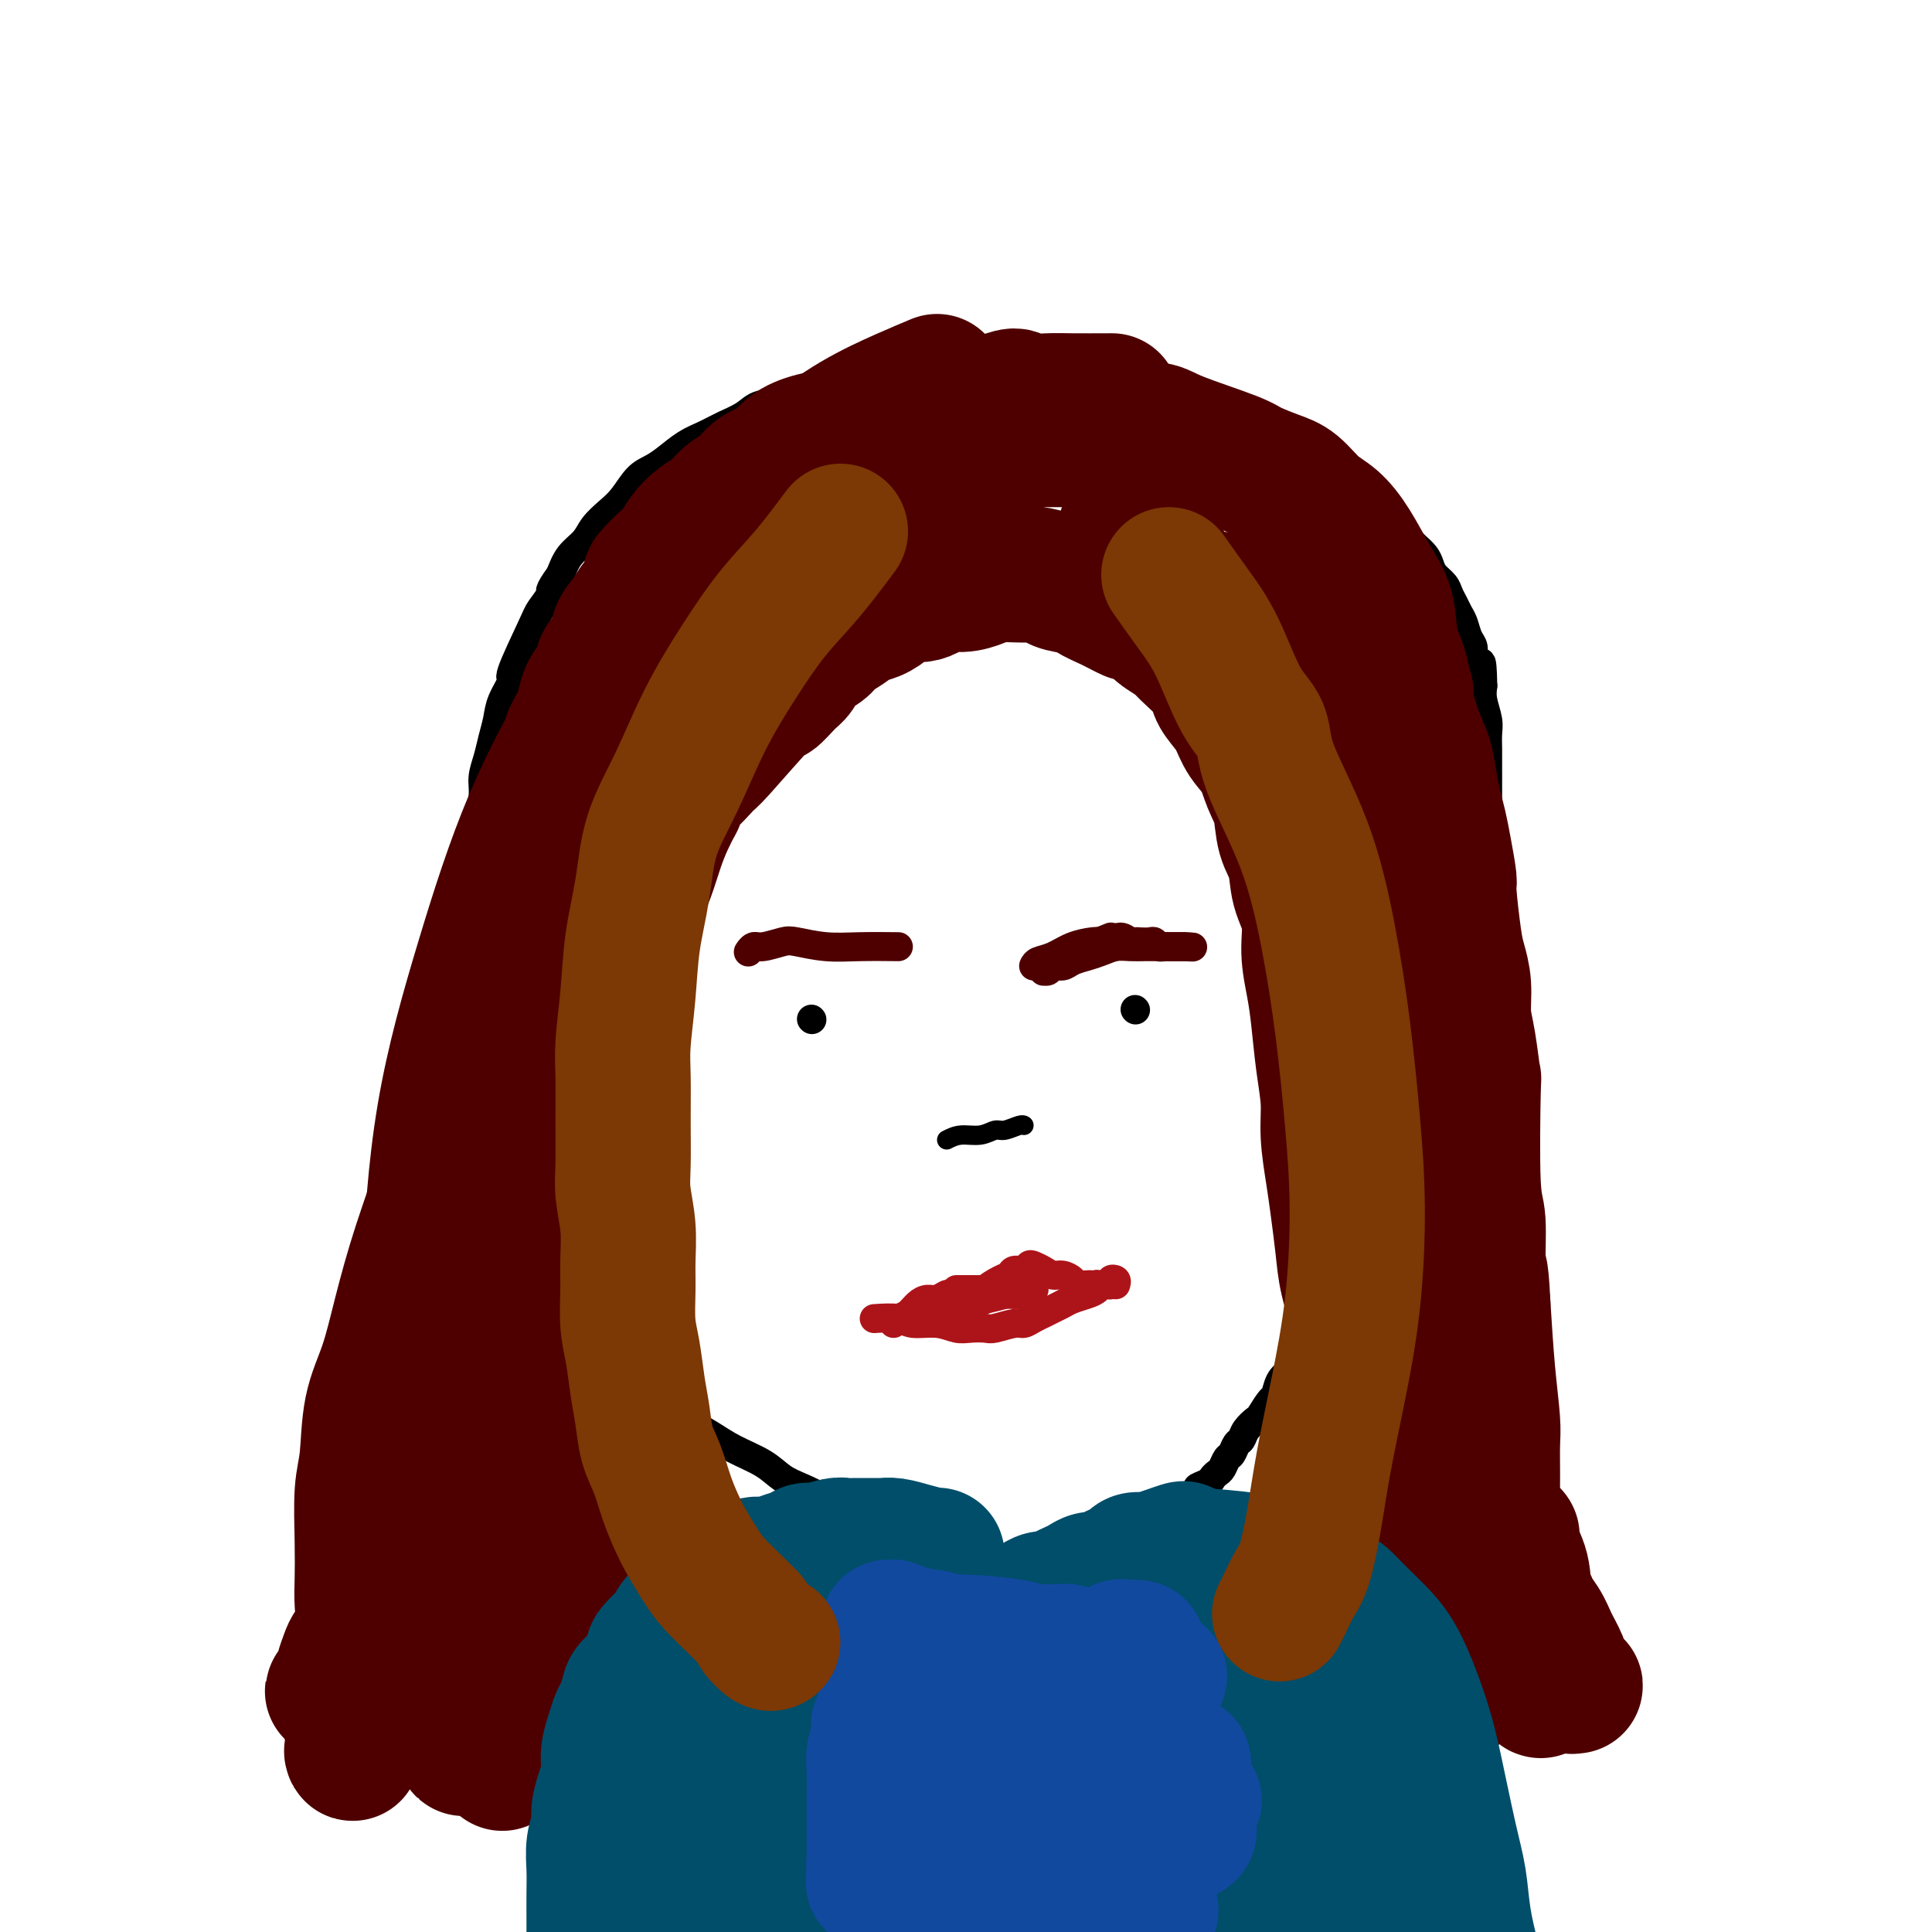 <svg viewBox='0 0 400 400' version='1.1' xmlns='http://www.w3.org/2000/svg' xmlns:xlink='http://www.w3.org/1999/xlink'><g fill='none' stroke='#000000' stroke-width='6' stroke-linecap='round' stroke-linejoin='round'><path d='M117,272c1.024,1.135 2.049,2.271 3,3c0.951,0.729 1.829,1.052 3,2c1.171,0.948 2.636,2.522 4,4c1.364,1.478 2.626,2.860 4,4c1.374,1.140 2.862,2.038 4,3c1.138,0.962 1.928,1.990 3,3c1.072,1.010 2.425,2.004 4,3c1.575,0.996 3.372,1.996 5,3c1.628,1.004 3.086,2.012 5,3c1.914,0.988 4.282,1.955 6,3c1.718,1.045 2.785,2.166 4,3c1.215,0.834 2.580,1.379 4,2c1.420,0.621 2.897,1.317 4,2c1.103,0.683 1.831,1.351 3,2c1.169,0.649 2.777,1.277 4,2c1.223,0.723 2.060,1.541 3,2c0.940,0.459 1.983,0.560 3,1c1.017,0.440 2.009,1.220 3,2'/><path d='M186,319c7.315,4.049 3.604,1.672 3,1c-0.604,-0.672 1.899,0.359 3,1c1.101,0.641 0.798,0.890 2,1c1.202,0.110 3.908,0.082 5,0c1.092,-0.082 0.572,-0.218 1,0c0.428,0.218 1.806,0.790 3,1c1.194,0.210 2.203,0.056 3,0c0.797,-0.056 1.382,-0.015 2,0c0.618,0.015 1.267,0.005 2,0c0.733,-0.005 1.548,-0.005 2,0c0.452,0.005 0.540,0.015 1,0c0.460,-0.015 1.292,-0.056 2,0c0.708,0.056 1.292,0.208 2,0c0.708,-0.208 1.540,-0.778 2,-1c0.460,-0.222 0.547,-0.097 1,0c0.453,0.097 1.272,0.167 2,0c0.728,-0.167 1.365,-0.571 2,-1c0.635,-0.429 1.269,-0.885 2,-1c0.731,-0.115 1.561,0.110 2,0c0.439,-0.110 0.489,-0.554 1,-1c0.511,-0.446 1.484,-0.893 2,-1c0.516,-0.107 0.576,0.126 1,0c0.424,-0.126 1.212,-0.611 2,-1c0.788,-0.389 1.577,-0.683 2,-1c0.423,-0.317 0.479,-0.657 1,-1c0.521,-0.343 1.505,-0.688 2,-1c0.495,-0.312 0.500,-0.592 1,-1c0.500,-0.408 1.495,-0.944 2,-1c0.505,-0.056 0.521,0.370 1,0c0.479,-0.370 1.423,-1.534 2,-2c0.577,-0.466 0.789,-0.233 1,0'/><path d='M246,310c4.831,-2.416 2.408,-1.956 2,-2c-0.408,-0.044 1.200,-0.593 2,-1c0.800,-0.407 0.792,-0.671 1,-1c0.208,-0.329 0.633,-0.722 1,-1c0.367,-0.278 0.676,-0.441 1,-1c0.324,-0.559 0.663,-1.514 1,-2c0.337,-0.486 0.672,-0.502 1,-1c0.328,-0.498 0.650,-1.479 1,-2c0.350,-0.521 0.727,-0.581 1,-1c0.273,-0.419 0.440,-1.195 1,-2c0.560,-0.805 1.511,-1.637 2,-2c0.489,-0.363 0.515,-0.257 1,-1c0.485,-0.743 1.429,-2.334 2,-3c0.571,-0.666 0.768,-0.408 1,-1c0.232,-0.592 0.500,-2.035 1,-3c0.500,-0.965 1.234,-1.452 2,-2c0.766,-0.548 1.566,-1.159 2,-2c0.434,-0.841 0.501,-1.914 1,-3c0.499,-1.086 1.428,-2.185 2,-3c0.572,-0.815 0.786,-1.345 1,-2c0.214,-0.655 0.428,-1.435 1,-2c0.572,-0.565 1.501,-0.917 2,-2c0.499,-1.083 0.567,-2.899 1,-4c0.433,-1.101 1.232,-1.487 2,-2c0.768,-0.513 1.505,-1.151 2,-2c0.495,-0.849 0.749,-1.908 1,-3c0.251,-1.092 0.501,-2.218 1,-3c0.499,-0.782 1.247,-1.220 2,-2c0.753,-0.780 1.510,-1.902 2,-3c0.490,-1.098 0.711,-2.171 1,-3c0.289,-0.829 0.644,-1.415 1,-2'/><path d='M289,246c3.289,-6.083 1.511,-3.292 1,-3c-0.511,0.292 0.244,-1.917 1,-3c0.756,-1.083 1.512,-1.041 2,-2c0.488,-0.959 0.708,-2.918 1,-4c0.292,-1.082 0.656,-1.286 1,-2c0.344,-0.714 0.670,-1.936 1,-3c0.330,-1.064 0.666,-1.968 1,-3c0.334,-1.032 0.667,-2.190 1,-3c0.333,-0.810 0.667,-1.272 1,-2c0.333,-0.728 0.666,-1.721 1,-3c0.334,-1.279 0.668,-2.845 1,-4c0.332,-1.155 0.663,-1.901 1,-3c0.337,-1.099 0.682,-2.552 1,-4c0.318,-1.448 0.611,-2.890 1,-4c0.389,-1.110 0.874,-1.889 1,-3c0.126,-1.111 -0.106,-2.554 0,-4c0.106,-1.446 0.550,-2.894 1,-4c0.450,-1.106 0.905,-1.870 1,-3c0.095,-1.130 -0.171,-2.625 0,-4c0.171,-1.375 0.778,-2.630 1,-4c0.222,-1.370 0.060,-2.855 0,-4c-0.060,-1.145 -0.016,-1.952 0,-3c0.016,-1.048 0.004,-2.339 0,-4c-0.004,-1.661 -0.001,-3.694 0,-5c0.001,-1.306 0.001,-1.885 0,-3c-0.001,-1.115 -0.004,-2.767 0,-4c0.004,-1.233 0.015,-2.049 0,-3c-0.015,-0.951 -0.056,-2.038 0,-3c0.056,-0.962 0.207,-1.797 0,-3c-0.207,-1.203 -0.774,-2.772 -1,-4c-0.226,-1.228 -0.113,-2.114 0,-3'/><path d='M307,142c-0.162,-7.872 -0.568,-4.052 -1,-3c-0.432,1.052 -0.889,-0.662 -1,-2c-0.111,-1.338 0.125,-2.298 0,-3c-0.125,-0.702 -0.611,-1.147 -1,-2c-0.389,-0.853 -0.681,-2.115 -1,-3c-0.319,-0.885 -0.667,-1.392 -1,-2c-0.333,-0.608 -0.653,-1.318 -1,-2c-0.347,-0.682 -0.722,-1.338 -1,-2c-0.278,-0.662 -0.459,-1.332 -1,-2c-0.541,-0.668 -1.443,-1.334 -2,-2c-0.557,-0.666 -0.768,-1.333 -1,-2c-0.232,-0.667 -0.485,-1.333 -1,-2c-0.515,-0.667 -1.293,-1.334 -2,-2c-0.707,-0.666 -1.344,-1.329 -2,-2c-0.656,-0.671 -1.330,-1.349 -2,-2c-0.670,-0.651 -1.337,-1.277 -2,-2c-0.663,-0.723 -1.321,-1.545 -2,-2c-0.679,-0.455 -1.378,-0.544 -2,-1c-0.622,-0.456 -1.166,-1.278 -2,-2c-0.834,-0.722 -1.959,-1.344 -3,-2c-1.041,-0.656 -1.997,-1.345 -3,-2c-1.003,-0.655 -2.054,-1.277 -3,-2c-0.946,-0.723 -1.789,-1.546 -3,-2c-1.211,-0.454 -2.791,-0.540 -4,-1c-1.209,-0.460 -2.049,-1.296 -3,-2c-0.951,-0.704 -2.014,-1.278 -3,-2c-0.986,-0.722 -1.894,-1.594 -3,-2c-1.106,-0.406 -2.410,-0.346 -4,-1c-1.590,-0.654 -3.467,-2.022 -5,-3c-1.533,-0.978 -2.724,-1.565 -4,-2c-1.276,-0.435 -2.638,-0.717 -4,-1'/><path d='M239,80c-7.810,-4.041 -4.334,-1.643 -4,-1c0.334,0.643 -2.473,-0.469 -4,-1c-1.527,-0.531 -1.776,-0.482 -5,-1c-3.224,-0.518 -9.425,-1.603 -12,-2c-2.575,-0.397 -1.524,-0.106 -2,0c-0.476,0.106 -2.478,0.028 -4,0c-1.522,-0.028 -2.562,-0.004 -4,0c-1.438,0.004 -3.273,-0.011 -5,0c-1.727,0.011 -3.346,0.048 -5,0c-1.654,-0.048 -3.344,-0.181 -5,0c-1.656,0.181 -3.279,0.677 -5,1c-1.721,0.323 -3.541,0.472 -5,1c-1.459,0.528 -2.558,1.436 -4,2c-1.442,0.564 -3.228,0.784 -5,1c-1.772,0.216 -3.530,0.428 -5,1c-1.470,0.572 -2.651,1.504 -4,2c-1.349,0.496 -2.867,0.554 -4,1c-1.133,0.446 -1.882,1.278 -3,2c-1.118,0.722 -2.606,1.335 -4,2c-1.394,0.665 -2.694,1.384 -4,2c-1.306,0.616 -2.618,1.130 -4,2c-1.382,0.870 -2.834,2.095 -4,3c-1.166,0.905 -2.046,1.491 -3,2c-0.954,0.509 -1.984,0.940 -3,2c-1.016,1.060 -2.019,2.747 -3,4c-0.981,1.253 -1.940,2.070 -3,3c-1.060,0.930 -2.222,1.971 -3,3c-0.778,1.029 -1.171,2.046 -2,3c-0.829,0.954 -2.094,1.844 -3,3c-0.906,1.156 -1.453,2.578 -2,4'/><path d='M116,119c-2.821,3.845 -1.875,3.458 -2,4c-0.125,0.542 -1.322,2.014 -2,3c-0.678,0.986 -0.836,1.488 -2,4c-1.164,2.512 -3.334,7.035 -4,9c-0.666,1.965 0.173,1.372 0,2c-0.173,0.628 -1.357,2.478 -2,4c-0.643,1.522 -0.746,2.716 -1,4c-0.254,1.284 -0.661,2.657 -1,4c-0.339,1.343 -0.612,2.655 -1,4c-0.388,1.345 -0.892,2.722 -1,4c-0.108,1.278 0.181,2.456 0,4c-0.181,1.544 -0.833,3.455 -1,5c-0.167,1.545 0.151,2.723 0,4c-0.151,1.277 -0.773,2.651 -1,4c-0.227,1.349 -0.061,2.671 0,4c0.061,1.329 0.015,2.664 0,4c-0.015,1.336 -0.000,2.671 0,4c0.000,1.329 -0.015,2.651 0,4c0.015,1.349 0.061,2.723 0,4c-0.061,1.277 -0.227,2.455 0,4c0.227,1.545 0.848,3.455 1,5c0.152,1.545 -0.167,2.723 0,4c0.167,1.277 0.818,2.653 1,4c0.182,1.347 -0.106,2.667 0,4c0.106,1.333 0.606,2.681 1,4c0.394,1.319 0.683,2.610 1,4c0.317,1.390 0.662,2.878 1,4c0.338,1.122 0.668,1.879 1,3c0.332,1.121 0.666,2.606 1,4c0.334,1.394 0.667,2.697 1,4'/><path d='M106,242c1.475,5.546 1.662,3.910 2,4c0.338,0.090 0.828,1.907 1,3c0.172,1.093 0.025,1.462 1,4c0.975,2.538 3.072,7.245 4,9c0.928,1.755 0.685,0.557 1,1c0.315,0.443 1.186,2.529 2,4c0.814,1.471 1.569,2.329 2,3c0.431,0.671 0.536,1.154 1,2c0.464,0.846 1.287,2.055 2,3c0.713,0.945 1.315,1.624 2,2c0.685,0.376 1.454,0.447 2,1c0.546,0.553 0.870,1.586 1,2c0.130,0.414 0.065,0.207 0,0'/></g>
<g fill='none' stroke='#4E0000' stroke-width='28' stroke-linecap='round' stroke-linejoin='round'><path d='M230,83c0.256,-0.003 0.513,-0.006 -1,0c-1.513,0.006 -4.794,0.019 -7,0c-2.206,-0.019 -3.335,-0.072 -5,0c-1.665,0.072 -3.865,0.267 -5,0c-1.135,-0.267 -1.205,-0.997 -2,-1c-0.795,-0.003 -2.315,0.720 -4,1c-1.685,0.280 -3.536,0.117 -5,0c-1.464,-0.117 -2.543,-0.188 -4,0c-1.457,0.188 -3.292,0.635 -5,1c-1.708,0.365 -3.287,0.646 -5,1c-1.713,0.354 -3.558,0.779 -5,1c-1.442,0.221 -2.482,0.237 -4,1c-1.518,0.763 -3.516,2.272 -5,3c-1.484,0.728 -2.455,0.674 -4,1c-1.545,0.326 -3.663,1.031 -5,2c-1.337,0.969 -1.894,2.203 -3,3c-1.106,0.797 -2.760,1.157 -4,2c-1.240,0.843 -2.065,2.168 -3,3c-0.935,0.832 -1.979,1.170 -3,2c-1.021,0.830 -2.019,2.150 -3,3c-0.981,0.850 -1.943,1.228 -3,2c-1.057,0.772 -2.208,1.939 -3,3c-0.792,1.061 -1.226,2.018 -2,3c-0.774,0.982 -1.887,1.991 -3,3'/><path d='M137,117c-3.512,3.459 -2.293,2.605 -2,3c0.293,0.395 -0.340,2.039 -1,3c-0.660,0.961 -1.347,1.240 -2,2c-0.653,0.760 -1.273,2.002 -2,3c-0.727,0.998 -1.560,1.751 -2,3c-0.440,1.249 -0.485,2.995 -1,4c-0.515,1.005 -1.499,1.268 -2,2c-0.501,0.732 -0.521,1.933 -1,3c-0.479,1.067 -1.419,1.999 -2,3c-0.581,1.001 -0.804,2.070 -1,3c-0.196,0.930 -0.367,1.721 -1,3c-0.633,1.279 -1.729,3.048 -2,4c-0.271,0.952 0.282,1.089 0,2c-0.282,0.911 -1.399,2.596 -2,4c-0.601,1.404 -0.687,2.527 -1,4c-0.313,1.473 -0.855,3.296 -1,5c-0.145,1.704 0.106,3.290 0,5c-0.106,1.710 -0.568,3.545 -1,5c-0.432,1.455 -0.834,2.529 -1,4c-0.166,1.471 -0.096,3.337 0,5c0.096,1.663 0.218,3.122 0,5c-0.218,1.878 -0.776,4.174 -1,6c-0.224,1.826 -0.112,3.181 0,5c0.112,1.819 0.226,4.102 0,6c-0.226,1.898 -0.793,3.409 -1,5c-0.207,1.591 -0.056,3.260 0,5c0.056,1.740 0.015,3.549 0,5c-0.015,1.451 -0.004,2.544 0,4c0.004,1.456 0.001,3.277 0,5c-0.001,1.723 -0.000,3.350 0,5c0.000,1.650 0.000,3.325 0,5'/><path d='M110,243c-0.778,13.257 -0.222,6.401 0,5c0.222,-1.401 0.111,2.655 0,5c-0.111,2.345 -0.222,2.979 0,4c0.222,1.021 0.778,2.428 1,4c0.222,1.572 0.111,3.307 0,5c-0.111,1.693 -0.222,3.342 0,5c0.222,1.658 0.778,3.323 1,5c0.222,1.677 0.111,3.365 0,5c-0.111,1.635 -0.222,3.217 0,5c0.222,1.783 0.777,3.768 1,5c0.223,1.232 0.112,1.713 0,3c-0.112,1.287 -0.227,3.382 0,5c0.227,1.618 0.797,2.759 1,4c0.203,1.241 0.040,2.584 0,4c-0.040,1.416 0.042,2.907 0,4c-0.042,1.093 -0.207,1.787 0,3c0.207,1.213 0.788,2.943 1,4c0.212,1.057 0.057,1.439 0,2c-0.057,0.561 -0.015,1.301 0,2c0.015,0.699 0.004,1.356 0,2c-0.004,0.644 -0.001,1.276 0,2c0.001,0.724 0.000,1.541 0,2c-0.000,0.459 -0.000,0.559 0,1c0.000,0.441 0.000,1.221 0,2c-0.000,0.779 -0.001,1.556 0,2c0.001,0.444 0.004,0.556 0,1c-0.004,0.444 -0.015,1.221 0,2c0.015,0.779 0.056,1.559 0,2c-0.056,0.441 -0.207,0.542 0,1c0.207,0.458 0.774,1.274 1,2c0.226,0.726 0.113,1.363 0,2'/><path d='M116,343c0.928,16.053 0.249,6.184 0,3c-0.249,-3.184 -0.067,0.317 0,2c0.067,1.683 0.018,1.546 0,2c-0.018,0.454 -0.005,1.497 0,2c0.005,0.503 0.001,0.465 0,1c-0.001,0.535 -0.000,1.642 0,2c0.000,0.358 0.000,-0.033 0,0c-0.000,0.033 -0.000,0.489 0,1c0.000,0.511 0.000,1.076 0,1c-0.000,-0.076 -0.000,-0.793 0,-1c0.000,-0.207 0.000,0.096 0,0c-0.000,-0.096 -0.000,-0.591 0,-1c0.000,-0.409 0.000,-0.732 0,-1c-0.000,-0.268 -0.001,-0.483 0,-1c0.001,-0.517 0.004,-1.338 0,-2c-0.004,-0.662 -0.015,-1.164 0,-2c0.015,-0.836 0.057,-2.004 0,-3c-0.057,-0.996 -0.211,-1.818 0,-3c0.211,-1.182 0.789,-2.723 1,-4c0.211,-1.277 0.057,-2.290 0,-4c-0.057,-1.710 -0.015,-4.118 0,-6c0.015,-1.882 0.004,-3.236 0,-5c-0.004,-1.764 -0.002,-3.936 0,-6c0.002,-2.064 0.003,-4.020 0,-6c-0.003,-1.980 -0.011,-3.984 0,-6c0.011,-2.016 0.041,-4.043 0,-6c-0.041,-1.957 -0.155,-3.845 0,-6c0.155,-2.155 0.577,-4.578 1,-7'/><path d='M118,287c0.309,-11.665 0.083,-6.326 0,-6c-0.083,0.326 -0.022,-4.361 0,-7c0.022,-2.639 0.006,-3.229 0,-6c-0.006,-2.771 -0.002,-7.723 0,-10c0.002,-2.277 0.000,-1.879 0,-3c-0.000,-1.121 -0.000,-3.761 0,-6c0.000,-2.239 0.000,-4.075 0,-6c-0.000,-1.925 -0.001,-3.937 0,-6c0.001,-2.063 0.004,-4.175 0,-6c-0.004,-1.825 -0.016,-3.362 0,-5c0.016,-1.638 0.061,-3.378 0,-5c-0.061,-1.622 -0.227,-3.128 0,-5c0.227,-1.872 0.849,-4.110 1,-6c0.151,-1.890 -0.168,-3.430 0,-5c0.168,-1.570 0.823,-3.168 1,-5c0.177,-1.832 -0.122,-3.899 0,-6c0.122,-2.101 0.667,-4.237 1,-6c0.333,-1.763 0.456,-3.151 1,-5c0.544,-1.849 1.510,-4.157 2,-6c0.490,-1.843 0.506,-3.222 1,-5c0.494,-1.778 1.468,-3.955 2,-6c0.532,-2.045 0.622,-3.956 1,-6c0.378,-2.044 1.045,-4.219 2,-6c0.955,-1.781 2.198,-3.168 3,-5c0.802,-1.832 1.161,-4.110 2,-6c0.839,-1.890 2.157,-3.391 3,-5c0.843,-1.609 1.212,-3.326 2,-5c0.788,-1.674 1.995,-3.304 3,-5c1.005,-1.696 1.809,-3.457 3,-5c1.191,-1.543 2.769,-2.870 4,-4c1.231,-1.130 2.116,-2.065 3,-3'/><path d='M153,116c3.482,-4.930 3.188,-3.755 4,-4c0.812,-0.245 2.730,-1.910 4,-3c1.270,-1.090 1.892,-1.606 5,-3c3.108,-1.394 8.700,-3.668 11,-5c2.300,-1.332 1.306,-1.724 2,-2c0.694,-0.276 3.075,-0.437 5,-1c1.925,-0.563 3.393,-1.527 5,-2c1.607,-0.473 3.353,-0.456 5,-1c1.647,-0.544 3.194,-1.648 5,-2c1.806,-0.352 3.871,0.049 6,0c2.129,-0.049 4.321,-0.549 6,-1c1.679,-0.451 2.845,-0.854 3,-1c0.155,-0.146 -0.701,-0.036 2,0c2.701,0.036 8.960,-0.002 12,0c3.040,0.002 2.861,0.045 4,0c1.139,-0.045 3.594,-0.178 6,0c2.406,0.178 4.762,0.667 6,1c1.238,0.333 1.359,0.510 3,1c1.641,0.490 4.802,1.293 7,2c2.198,0.707 3.434,1.318 5,2c1.566,0.682 3.461,1.436 5,2c1.539,0.564 2.722,0.940 4,2c1.278,1.060 2.651,2.805 4,4c1.349,1.195 2.675,1.841 4,3c1.325,1.159 2.649,2.832 4,5c1.351,2.168 2.729,4.832 4,7c1.271,2.168 2.433,3.839 3,6c0.567,2.161 0.537,4.813 1,7c0.463,2.187 1.418,3.911 2,6c0.582,2.089 0.791,4.545 1,7'/><path d='M291,146c0.575,4.258 0.011,4.903 0,7c-0.011,2.097 0.530,5.646 1,8c0.470,2.354 0.869,3.511 1,9c0.131,5.489 -0.006,15.308 0,20c0.006,4.692 0.155,4.258 0,5c-0.155,0.742 -0.615,2.661 -1,5c-0.385,2.339 -0.695,5.098 -1,8c-0.305,2.902 -0.607,5.947 -1,9c-0.393,3.053 -0.879,6.114 -1,9c-0.121,2.886 0.122,5.595 0,8c-0.122,2.405 -0.610,4.504 -1,7c-0.390,2.496 -0.682,5.388 -1,8c-0.318,2.612 -0.662,4.945 -1,7c-0.338,2.055 -0.669,3.832 -1,6c-0.331,2.168 -0.663,4.725 -1,7c-0.337,2.275 -0.679,4.267 -1,6c-0.321,1.733 -0.622,3.208 -1,5c-0.378,1.792 -0.833,3.900 -1,6c-0.167,2.100 -0.045,4.193 0,6c0.045,1.807 0.012,3.329 0,5c-0.012,1.671 -0.003,3.490 0,5c0.003,1.510 0.001,2.711 0,4c-0.001,1.289 -0.000,2.666 0,4c0.000,1.334 0.000,2.626 0,4c-0.000,1.374 -0.000,2.829 0,4c0.000,1.171 0.000,2.057 0,3c-0.000,0.943 -0.000,1.943 0,3c0.000,1.057 0.000,2.170 0,3c-0.000,0.830 -0.000,1.377 0,2c0.000,0.623 0.000,1.321 0,2c-0.000,0.679 -0.000,1.340 0,2'/><path d='M281,333c0.222,7.606 0.777,3.119 1,2c0.223,-1.119 0.115,1.128 0,2c-0.115,0.872 -0.237,0.367 0,1c0.237,0.633 0.833,2.403 1,3c0.167,0.597 -0.096,0.020 0,0c0.096,-0.020 0.550,0.517 1,1c0.450,0.483 0.894,0.914 1,1c0.106,0.086 -0.127,-0.172 0,0c0.127,0.172 0.615,0.774 1,1c0.385,0.226 0.667,0.075 1,0c0.333,-0.075 0.718,-0.076 1,0c0.282,0.076 0.461,0.229 1,0c0.539,-0.229 1.439,-0.839 2,-1c0.561,-0.161 0.784,0.126 1,0c0.216,-0.126 0.424,-0.666 1,-1c0.576,-0.334 1.519,-0.464 2,-1c0.481,-0.536 0.499,-1.479 1,-2c0.501,-0.521 1.486,-0.622 2,-1c0.514,-0.378 0.556,-1.034 1,-2c0.444,-0.966 1.288,-2.242 2,-3c0.712,-0.758 1.291,-0.999 2,-2c0.709,-1.001 1.549,-2.763 2,-4c0.451,-1.237 0.513,-1.949 1,-3c0.487,-1.051 1.398,-2.441 2,-4c0.602,-1.559 0.894,-3.287 1,-5c0.106,-1.713 0.025,-3.410 0,-5c-0.025,-1.590 0.004,-3.072 0,-5c-0.004,-1.928 -0.042,-4.300 0,-6c0.042,-1.700 0.165,-2.727 0,-5c-0.165,-2.273 -0.619,-5.792 -1,-10c-0.381,-4.208 -0.691,-9.104 -1,-14'/><path d='M307,270c-0.397,-9.050 -0.890,-6.674 -1,-8c-0.110,-1.326 0.164,-6.352 0,-9c-0.164,-2.648 -0.766,-2.916 -1,-8c-0.234,-5.084 -0.100,-14.985 0,-19c0.100,-4.015 0.167,-2.146 0,-3c-0.167,-0.854 -0.569,-4.431 -1,-7c-0.431,-2.569 -0.890,-4.128 -1,-6c-0.110,-1.872 0.129,-4.056 0,-6c-0.129,-1.944 -0.626,-3.650 -1,-5c-0.374,-1.350 -0.625,-2.346 -1,-5c-0.375,-2.654 -0.874,-6.967 -1,-9c-0.126,-2.033 0.121,-1.785 0,-3c-0.121,-1.215 -0.609,-3.893 -1,-6c-0.391,-2.107 -0.685,-3.645 -1,-5c-0.315,-1.355 -0.653,-2.528 -1,-4c-0.347,-1.472 -0.704,-3.242 -1,-5c-0.296,-1.758 -0.531,-3.502 -1,-5c-0.469,-1.498 -1.171,-2.748 -2,-5c-0.829,-2.252 -1.784,-5.505 -2,-7c-0.216,-1.495 0.308,-1.230 0,-2c-0.308,-0.770 -1.447,-2.573 -2,-4c-0.553,-1.427 -0.518,-2.477 -1,-4c-0.482,-1.523 -1.479,-3.517 -2,-5c-0.521,-1.483 -0.564,-2.453 -1,-4c-0.436,-1.547 -1.265,-3.671 -2,-5c-0.735,-1.329 -1.377,-1.862 -2,-3c-0.623,-1.138 -1.229,-2.882 -2,-4c-0.771,-1.118 -1.708,-1.609 -3,-3c-1.292,-1.391 -2.941,-3.683 -4,-5c-1.059,-1.317 -1.530,-1.658 -2,-2'/><path d='M270,104c-2.507,-2.929 -2.275,-1.750 -3,-2c-0.725,-0.250 -2.408,-1.927 -4,-3c-1.592,-1.073 -3.095,-1.541 -4,-2c-0.905,-0.459 -1.214,-0.910 -4,-2c-2.786,-1.090 -8.049,-2.818 -11,-4c-2.951,-1.182 -3.589,-1.819 -5,-2c-1.411,-0.181 -3.597,0.093 -6,0c-2.403,-0.093 -5.025,-0.555 -7,-1c-1.975,-0.445 -3.302,-0.875 -5,-1c-1.698,-0.125 -3.767,0.053 -6,0c-2.233,-0.053 -4.630,-0.338 -8,0c-3.370,0.338 -7.715,1.298 -11,2c-3.285,0.702 -5.512,1.145 -9,2c-3.488,0.855 -8.238,2.123 -12,4c-3.762,1.877 -6.535,4.361 -9,6c-2.465,1.639 -4.622,2.431 -7,4c-2.378,1.569 -4.978,3.916 -8,7c-3.022,3.084 -6.468,6.905 -9,10c-2.532,3.095 -4.152,5.463 -6,9c-1.848,3.537 -3.926,8.241 -6,12c-2.074,3.759 -4.145,6.572 -6,10c-1.855,3.428 -3.494,7.470 -5,12c-1.506,4.530 -2.880,9.548 -4,14c-1.120,4.452 -1.987,8.340 -3,13c-1.013,4.660 -2.171,10.094 -3,15c-0.829,4.906 -1.330,9.284 -2,14c-0.670,4.716 -1.509,9.769 -2,15c-0.491,5.231 -0.632,10.639 -1,16c-0.368,5.361 -0.962,10.675 -1,16c-0.038,5.325 0.481,10.663 1,16'/><path d='M104,284c0.000,10.172 0.501,11.604 1,15c0.499,3.396 0.996,8.758 2,13c1.004,4.242 2.515,7.366 3,10c0.485,2.634 -0.056,4.778 0,7c0.056,2.222 0.707,4.521 2,8c1.293,3.479 3.226,8.137 4,10c0.774,1.863 0.387,0.932 0,0'/><path d='M194,79c-2.085,0.874 -4.170,1.749 -7,3c-2.830,1.251 -6.405,2.880 -10,5c-3.595,2.120 -7.211,4.732 -11,8c-3.789,3.268 -7.749,7.193 -12,12c-4.251,4.807 -8.791,10.495 -13,17c-4.209,6.505 -8.087,13.825 -12,22c-3.913,8.175 -7.861,17.203 -11,26c-3.139,8.797 -5.469,17.362 -8,26c-2.531,8.638 -5.261,17.350 -7,26c-1.739,8.650 -2.486,17.237 -3,25c-0.514,7.763 -0.795,14.702 0,22c0.795,7.298 2.667,14.956 4,21c1.333,6.044 2.128,10.473 4,15c1.872,4.527 4.821,9.150 6,11c1.179,1.850 0.590,0.925 0,0'/><path d='M192,87c-1.168,-0.786 -2.336,-1.572 -4,-2c-1.664,-0.428 -3.825,-0.497 -7,1c-3.175,1.497 -7.364,4.559 -12,8c-4.636,3.441 -9.720,7.261 -15,12c-5.280,4.739 -10.755,10.398 -16,17c-5.245,6.602 -10.260,14.147 -15,22c-4.740,7.853 -9.205,16.015 -13,25c-3.795,8.985 -6.921,18.792 -10,29c-3.079,10.208 -6.113,20.817 -8,32c-1.887,11.183 -2.628,22.942 -3,33c-0.372,10.058 -0.376,18.416 0,26c0.376,7.584 1.132,14.394 2,20c0.868,5.606 1.849,10.009 3,14c1.151,3.991 2.472,7.569 3,9c0.528,1.431 0.264,0.716 0,0'/><path d='M173,95c-3.415,2.921 -6.830,5.841 -10,10c-3.170,4.159 -6.094,9.555 -10,16c-3.906,6.445 -8.793,13.939 -13,23c-4.207,9.061 -7.734,19.688 -11,30c-3.266,10.312 -6.270,20.310 -9,31c-2.730,10.690 -5.185,22.073 -7,33c-1.815,10.927 -2.989,21.399 -4,32c-1.011,10.601 -1.857,21.331 -2,30c-0.143,8.669 0.417,15.276 1,21c0.583,5.724 1.187,10.565 2,15c0.813,4.435 1.834,8.463 3,11c1.166,2.537 2.476,3.582 3,4c0.524,0.418 0.262,0.209 0,0'/><path d='M168,114c-1.279,0.478 -2.557,0.956 -5,3c-2.443,2.044 -6.050,5.655 -10,10c-3.950,4.345 -8.244,9.425 -13,16c-4.756,6.575 -9.972,14.646 -14,24c-4.028,9.354 -6.866,19.991 -10,31c-3.134,11.009 -6.565,22.390 -9,34c-2.435,11.610 -3.875,23.448 -5,34c-1.125,10.552 -1.937,19.819 -2,27c-0.063,7.181 0.622,12.275 1,17c0.378,4.725 0.448,9.080 1,12c0.552,2.920 1.586,4.406 2,5c0.414,0.594 0.207,0.297 0,0'/><path d='M163,99c-3.867,1.657 -7.734,3.314 -12,7c-4.266,3.686 -8.931,9.399 -14,17c-5.069,7.601 -10.542,17.088 -15,27c-4.458,9.912 -7.900,20.248 -11,30c-3.100,9.752 -5.859,18.919 -8,28c-2.141,9.081 -3.665,18.074 -5,28c-1.335,9.926 -2.480,20.783 -3,32c-0.520,11.217 -0.416,22.793 0,32c0.416,9.207 1.142,16.045 2,22c0.858,5.955 1.846,11.026 3,15c1.154,3.974 2.472,6.850 3,8c0.528,1.150 0.264,0.575 0,0'/><path d='M137,124c-0.972,0.158 -1.944,0.315 -5,5c-3.056,4.685 -8.197,13.897 -12,22c-3.803,8.103 -6.270,15.098 -9,23c-2.730,7.902 -5.725,16.713 -8,26c-2.275,9.287 -3.832,19.052 -5,29c-1.168,9.948 -1.948,20.081 -3,29c-1.052,8.919 -2.377,16.626 -3,23c-0.623,6.374 -0.545,11.415 -1,16c-0.455,4.585 -1.443,8.715 -2,12c-0.557,3.285 -0.681,5.725 -1,8c-0.319,2.275 -0.831,4.386 -1,6c-0.169,1.614 0.006,2.732 0,4c-0.006,1.268 -0.194,2.688 0,4c0.194,1.312 0.770,2.518 1,3c0.230,0.482 0.115,0.241 0,0'/><path d='M165,95c-3.114,3.047 -6.228,6.095 -10,11c-3.772,4.905 -8.202,11.668 -13,21c-4.798,9.332 -9.964,21.232 -13,29c-3.036,7.768 -3.944,11.403 -5,15c-1.056,3.597 -2.262,7.156 -4,15c-1.738,7.844 -4.010,19.975 -6,31c-1.990,11.025 -3.700,20.946 -5,31c-1.300,10.054 -2.190,20.242 -3,29c-0.810,8.758 -1.538,16.085 -2,23c-0.462,6.915 -0.656,13.418 -1,19c-0.344,5.582 -0.838,10.241 -1,13c-0.162,2.759 0.008,3.616 0,5c-0.008,1.384 -0.194,3.296 0,4c0.194,0.704 0.770,0.201 1,0c0.230,-0.201 0.115,-0.101 0,0'/><path d='M136,139c-0.412,-0.210 -0.825,-0.421 -3,3c-2.175,3.421 -6.113,10.472 -9,17c-2.887,6.528 -4.722,12.533 -7,19c-2.278,6.467 -4.998,13.397 -8,20c-3.002,6.603 -6.287,12.879 -9,20c-2.713,7.121 -4.853,15.089 -7,22c-2.147,6.911 -4.301,12.767 -6,18c-1.699,5.233 -2.942,9.844 -4,14c-1.058,4.156 -1.930,7.859 -3,11c-1.070,3.141 -2.339,5.722 -3,9c-0.661,3.278 -0.713,7.254 -1,10c-0.287,2.746 -0.807,4.264 -1,7c-0.193,2.736 -0.059,6.691 0,10c0.059,3.309 0.041,5.974 0,8c-0.041,2.026 -0.106,3.415 0,5c0.106,1.585 0.383,3.365 0,5c-0.383,1.635 -1.426,3.124 -2,4c-0.574,0.876 -0.679,1.138 -1,2c-0.321,0.862 -0.857,2.323 -1,3c-0.143,0.677 0.108,0.570 0,1c-0.108,0.430 -0.576,1.397 -1,2c-0.424,0.603 -0.804,0.842 -1,1c-0.196,0.158 -0.207,0.235 0,0c0.207,-0.235 0.630,-0.781 1,-1c0.370,-0.219 0.685,-0.109 1,0'/><path d='M71,349c-0.689,1.481 -0.411,-0.816 0,-2c0.411,-1.184 0.956,-1.254 2,-3c1.044,-1.746 2.586,-5.169 5,-11c2.414,-5.831 5.700,-14.071 7,-18c1.300,-3.929 0.615,-3.546 1,-6c0.385,-2.454 1.839,-7.744 3,-11c1.161,-3.256 2.029,-4.477 3,-8c0.971,-3.523 2.046,-9.347 3,-14c0.954,-4.653 1.787,-8.135 3,-12c1.213,-3.865 2.805,-8.112 4,-12c1.195,-3.888 1.994,-7.415 3,-11c1.006,-3.585 2.220,-7.227 3,-10c0.780,-2.773 1.127,-4.675 2,-7c0.873,-2.325 2.273,-5.072 3,-8c0.727,-2.928 0.783,-6.038 1,-8c0.217,-1.962 0.596,-2.777 1,-4c0.404,-1.223 0.832,-2.855 1,-4c0.168,-1.145 0.074,-1.804 0,-2c-0.074,-0.196 -0.130,0.072 0,0c0.130,-0.072 0.447,-0.485 0,1c-0.447,1.485 -1.656,4.869 -3,9c-1.344,4.131 -2.821,9.008 -4,14c-1.179,4.992 -2.059,10.098 -3,15c-0.941,4.902 -1.942,9.598 -3,14c-1.058,4.402 -2.174,8.508 -3,13c-0.826,4.492 -1.362,9.368 -2,13c-0.638,3.632 -1.378,6.020 -2,9c-0.622,2.980 -1.125,6.551 -2,10c-0.875,3.449 -2.120,6.775 -3,10c-0.880,3.225 -1.394,6.350 -2,9c-0.606,2.650 -1.303,4.825 -2,7'/><path d='M87,322c-4.838,19.700 -2.433,7.948 -2,5c0.433,-2.948 -1.106,2.906 -2,6c-0.894,3.094 -1.142,3.426 -2,5c-0.858,1.574 -2.325,4.389 -3,6c-0.675,1.611 -0.559,2.017 -1,3c-0.441,0.983 -1.439,2.543 -2,4c-0.561,1.457 -0.686,2.812 -1,4c-0.314,1.188 -0.818,2.211 -1,3c-0.182,0.789 -0.042,1.345 0,2c0.042,0.655 -0.014,1.407 0,2c0.014,0.593 0.096,1.025 0,1c-0.096,-0.025 -0.371,-0.506 0,-1c0.371,-0.494 1.389,-1.000 2,-2c0.611,-1.000 0.817,-2.492 2,-5c1.183,-2.508 3.344,-6.030 5,-9c1.656,-2.970 2.807,-5.387 4,-8c1.193,-2.613 2.428,-5.423 3,-8c0.572,-2.577 0.482,-4.923 1,-7c0.518,-2.077 1.644,-3.885 2,-6c0.356,-2.115 -0.059,-4.535 0,-7c0.059,-2.465 0.590,-4.974 1,-7c0.410,-2.026 0.698,-3.571 1,-5c0.302,-1.429 0.617,-2.744 1,-4c0.383,-1.256 0.835,-2.453 1,-3c0.165,-0.547 0.044,-0.446 0,-1c-0.044,-0.554 -0.012,-1.765 0,-2c0.012,-0.235 0.003,0.504 0,1c-0.003,0.496 -0.002,0.748 0,1'/><path d='M96,290c1.103,-6.193 0.362,-1.676 0,1c-0.362,2.676 -0.345,3.509 0,6c0.345,2.491 1.017,6.639 1,12c-0.017,5.361 -0.722,11.935 -1,15c-0.278,3.065 -0.127,2.623 0,4c0.127,1.377 0.230,4.575 0,7c-0.230,2.425 -0.793,4.077 -1,6c-0.207,1.923 -0.056,4.116 0,6c0.056,1.884 0.019,3.460 0,5c-0.019,1.540 -0.019,3.044 0,4c0.019,0.956 0.058,1.362 0,2c-0.058,0.638 -0.211,1.507 0,2c0.211,0.493 0.788,0.610 1,1c0.212,0.390 0.060,1.052 0,1c-0.060,-0.052 -0.027,-0.819 0,-1c0.027,-0.181 0.048,0.223 0,0c-0.048,-0.223 -0.167,-1.072 0,-2c0.167,-0.928 0.619,-1.936 1,-4c0.381,-2.064 0.691,-5.186 1,-8c0.309,-2.814 0.619,-5.321 1,-8c0.381,-2.679 0.834,-5.531 1,-8c0.166,-2.469 0.043,-4.554 0,-6c-0.043,-1.446 -0.008,-2.251 0,-3c0.008,-0.749 -0.013,-1.441 0,-2c0.013,-0.559 0.059,-0.984 0,-1c-0.059,-0.016 -0.222,0.377 0,1c0.222,0.623 0.829,1.475 1,2c0.171,0.525 -0.094,0.721 0,2c0.094,1.279 0.547,3.639 1,6'/><path d='M102,330c0.309,2.988 0.083,4.958 0,7c-0.083,2.042 -0.023,4.157 0,6c0.023,1.843 0.009,3.414 0,6c-0.009,2.586 -0.013,6.188 0,8c0.013,1.812 0.042,1.834 0,2c-0.042,0.166 -0.155,0.475 0,1c0.155,0.525 0.577,1.266 1,2c0.423,0.734 0.846,1.462 1,2c0.154,0.538 0.040,0.887 0,1c-0.040,0.113 -0.007,-0.009 0,0c0.007,0.009 -0.013,0.147 0,0c0.013,-0.147 0.060,-0.581 0,-1c-0.060,-0.419 -0.226,-0.822 0,-2c0.226,-1.178 0.844,-3.129 1,-5c0.156,-1.871 -0.151,-3.661 0,-7c0.151,-3.339 0.758,-8.228 1,-12c0.242,-3.772 0.118,-6.428 0,-9c-0.118,-2.572 -0.229,-5.061 0,-7c0.229,-1.939 0.797,-3.329 1,-4c0.203,-0.671 0.041,-0.624 0,-1c-0.041,-0.376 0.041,-1.175 0,-1c-0.041,0.175 -0.203,1.326 0,2c0.203,0.674 0.771,0.873 1,2c0.229,1.127 0.118,3.183 0,5c-0.118,1.817 -0.242,3.393 0,5c0.242,1.607 0.849,3.243 1,5c0.151,1.757 -0.155,3.636 0,5c0.155,1.364 0.773,2.213 1,3c0.227,0.787 0.065,1.510 0,2c-0.065,0.490 -0.032,0.745 0,1'/><path d='M110,346c0.461,4.548 0.113,1.918 0,1c-0.113,-0.918 0.007,-0.123 0,-1c-0.007,-0.877 -0.143,-3.425 0,-5c0.143,-1.575 0.563,-2.176 1,-4c0.437,-1.824 0.890,-4.872 1,-8c0.110,-3.128 -0.124,-6.338 0,-9c0.124,-2.662 0.607,-4.778 1,-8c0.393,-3.222 0.697,-7.550 1,-12c0.303,-4.450 0.605,-9.023 1,-13c0.395,-3.977 0.884,-7.359 1,-11c0.116,-3.641 -0.142,-7.542 0,-11c0.142,-3.458 0.685,-6.473 1,-9c0.315,-2.527 0.403,-4.567 1,-7c0.597,-2.433 1.703,-5.258 2,-8c0.297,-2.742 -0.215,-5.401 0,-8c0.215,-2.599 1.156,-5.139 2,-8c0.844,-2.861 1.591,-6.045 2,-9c0.409,-2.955 0.480,-5.683 1,-8c0.520,-2.317 1.490,-4.225 2,-6c0.510,-1.775 0.559,-3.419 1,-5c0.441,-1.581 1.273,-3.101 2,-5c0.727,-1.899 1.350,-4.177 2,-6c0.650,-1.823 1.329,-3.190 2,-5c0.671,-1.810 1.335,-4.064 2,-6c0.665,-1.936 1.333,-3.553 2,-5c0.667,-1.447 1.334,-2.723 2,-4'/><path d='M140,166c2.078,-5.464 1.272,-3.626 2,-4c0.728,-0.374 2.989,-2.962 4,-4c1.011,-1.038 0.771,-0.528 3,-3c2.229,-2.472 6.928,-7.926 9,-10c2.072,-2.074 1.518,-0.768 2,-1c0.482,-0.232 2.001,-2.002 3,-3c0.999,-0.998 1.478,-1.226 2,-2c0.522,-0.774 1.087,-2.095 2,-3c0.913,-0.905 2.173,-1.394 3,-2c0.827,-0.606 1.222,-1.331 2,-2c0.778,-0.669 1.940,-1.284 3,-2c1.060,-0.716 2.019,-1.535 3,-2c0.981,-0.465 1.984,-0.577 3,-1c1.016,-0.423 2.045,-1.156 3,-2c0.955,-0.844 1.834,-1.798 3,-2c1.166,-0.202 2.618,0.349 4,0c1.382,-0.349 2.694,-1.596 4,-2c1.306,-0.404 2.605,0.036 4,0c1.395,-0.036 2.886,-0.546 4,-1c1.114,-0.454 1.850,-0.851 3,-1c1.150,-0.149 2.713,-0.051 4,0c1.287,0.051 2.297,0.055 3,0c0.703,-0.055 1.100,-0.170 2,0c0.900,0.170 2.305,0.626 3,1c0.695,0.374 0.680,0.668 2,1c1.320,0.332 3.975,0.702 5,1c1.025,0.298 0.419,0.523 1,1c0.581,0.477 2.349,1.205 4,2c1.651,0.795 3.186,1.656 4,2c0.814,0.344 0.907,0.172 1,0'/><path d='M235,127c4.521,1.885 4.823,2.599 5,3c0.177,0.401 0.228,0.491 1,1c0.772,0.509 2.265,1.438 3,2c0.735,0.562 0.711,0.757 2,2c1.289,1.243 3.891,3.532 5,5c1.109,1.468 0.724,2.113 1,3c0.276,0.887 1.214,2.014 2,3c0.786,0.986 1.419,1.829 2,3c0.581,1.171 1.110,2.669 2,4c0.890,1.331 2.140,2.497 3,4c0.860,1.503 1.328,3.345 2,5c0.672,1.655 1.547,3.122 2,5c0.453,1.878 0.485,4.166 1,6c0.515,1.834 1.514,3.213 2,5c0.486,1.787 0.459,3.983 1,6c0.541,2.017 1.650,3.856 2,6c0.350,2.144 -0.060,4.592 0,7c0.060,2.408 0.590,4.777 1,7c0.410,2.223 0.701,4.301 1,7c0.299,2.699 0.605,6.017 1,9c0.395,2.983 0.880,5.629 1,8c0.120,2.371 -0.123,4.466 0,7c0.123,2.534 0.614,5.506 1,8c0.386,2.494 0.667,4.509 1,7c0.333,2.491 0.719,5.456 1,8c0.281,2.544 0.456,4.665 1,7c0.544,2.335 1.455,4.884 2,7c0.545,2.116 0.724,3.801 1,6c0.276,2.199 0.650,4.914 1,7c0.350,2.086 0.675,3.543 1,5'/><path d='M284,290c3.361,19.927 2.262,8.243 2,5c-0.262,-3.243 0.311,1.954 1,5c0.689,3.046 1.494,3.939 2,5c0.506,1.061 0.713,2.288 1,5c0.287,2.712 0.655,6.908 1,9c0.345,2.092 0.666,2.078 1,3c0.334,0.922 0.681,2.778 1,4c0.319,1.222 0.610,1.809 1,3c0.390,1.191 0.879,2.987 1,4c0.121,1.013 -0.125,1.245 0,2c0.125,0.755 0.622,2.033 1,3c0.378,0.967 0.636,1.622 1,2c0.364,0.378 0.834,0.480 1,1c0.166,0.520 0.028,1.458 0,2c-0.028,0.542 0.055,0.687 0,1c-0.055,0.313 -0.248,0.794 0,1c0.248,0.206 0.938,0.138 1,0c0.062,-0.138 -0.504,-0.344 -1,-2c-0.496,-1.656 -0.922,-4.760 -2,-10c-1.078,-5.240 -2.807,-12.615 -4,-19c-1.193,-6.385 -1.848,-11.779 -3,-18c-1.152,-6.221 -2.799,-13.267 -4,-20c-1.201,-6.733 -1.956,-13.153 -3,-20c-1.044,-6.847 -2.376,-14.122 -3,-20c-0.624,-5.878 -0.538,-10.359 -1,-15c-0.462,-4.641 -1.470,-9.442 -2,-13c-0.530,-3.558 -0.580,-5.874 -1,-9c-0.420,-3.126 -1.210,-7.063 -2,-11'/><path d='M273,188c-4.024,-26.860 -1.585,-16.009 -1,-15c0.585,1.009 -0.686,-7.822 -1,-12c-0.314,-4.178 0.327,-3.703 -1,-7c-1.327,-3.297 -4.621,-10.367 -6,-13c-1.379,-2.633 -0.842,-0.828 -1,-1c-0.158,-0.172 -1.012,-2.322 -2,-4c-0.988,-1.678 -2.110,-2.883 -3,-4c-0.890,-1.117 -1.548,-2.146 -2,-3c-0.452,-0.854 -0.697,-1.532 -1,-2c-0.303,-0.468 -0.663,-0.726 -1,-1c-0.337,-0.274 -0.649,-0.564 -1,-1c-0.351,-0.436 -0.739,-1.018 -1,-1c-0.261,0.018 -0.395,0.634 0,1c0.395,0.366 1.318,0.480 2,1c0.682,0.520 1.123,1.446 2,3c0.877,1.554 2.191,3.736 4,6c1.809,2.264 4.113,4.609 6,7c1.887,2.391 3.356,4.829 5,7c1.644,2.171 3.464,4.075 5,6c1.536,1.925 2.788,3.872 4,5c1.212,1.128 2.383,1.437 3,2c0.617,0.563 0.681,1.381 1,2c0.319,0.619 0.895,1.039 1,1c0.105,-0.039 -0.261,-0.536 -1,-1c-0.739,-0.464 -1.853,-0.894 -4,-2c-2.147,-1.106 -5.328,-2.887 -8,-5c-2.672,-2.113 -4.836,-4.556 -7,-7'/><path d='M265,150c-4.425,-3.767 -5.487,-5.683 -7,-8c-1.513,-2.317 -3.477,-5.035 -5,-7c-1.523,-1.965 -2.604,-3.178 -5,-7c-2.396,-3.822 -6.106,-10.253 -8,-13c-1.894,-2.747 -1.972,-1.809 -2,-2c-0.028,-0.191 -0.005,-1.512 0,-2c0.005,-0.488 -0.006,-0.144 0,0c0.006,0.144 0.031,0.087 0,0c-0.031,-0.087 -0.116,-0.203 0,0c0.116,0.203 0.435,0.725 1,2c0.565,1.275 1.377,3.304 3,6c1.623,2.696 4.056,6.061 6,9c1.944,2.939 3.400,5.453 5,8c1.600,2.547 3.343,5.128 5,7c1.657,1.872 3.227,3.035 4,4c0.773,0.965 0.751,1.730 1,2c0.249,0.270 0.771,0.044 1,0c0.229,-0.044 0.165,0.093 0,0c-0.165,-0.093 -0.431,-0.418 -1,-1c-0.569,-0.582 -1.442,-1.423 -3,-3c-1.558,-1.577 -3.801,-3.890 -6,-6c-2.199,-2.110 -4.354,-4.018 -6,-6c-1.646,-1.982 -2.785,-4.040 -4,-6c-1.215,-1.960 -2.508,-3.822 -4,-6c-1.492,-2.178 -3.184,-4.672 -4,-6c-0.816,-1.328 -0.755,-1.490 -1,-2c-0.245,-0.510 -0.797,-1.368 -1,-2c-0.203,-0.632 -0.058,-1.038 0,-1c0.058,0.038 0.029,0.519 0,1'/><path d='M234,111c-2.096,-3.095 -0.338,0.167 1,2c1.338,1.833 2.254,2.238 3,3c0.746,0.762 1.321,1.882 6,7c4.679,5.118 13.461,14.233 17,18c3.539,3.767 1.835,2.185 2,2c0.165,-0.185 2.198,1.027 4,2c1.802,0.973 3.372,1.707 4,2c0.628,0.293 0.314,0.147 0,0'/><path d='M277,309c0.000,2.037 0.000,4.074 0,6c-0.000,1.926 -0.000,3.742 0,6c0.000,2.258 0.000,4.960 0,7c-0.000,2.040 -0.000,3.419 0,5c0.000,1.581 0.000,3.364 0,5c-0.000,1.636 -0.000,3.124 0,4c0.000,0.876 0.000,1.139 0,2c-0.000,0.861 -0.000,2.321 0,3c0.000,0.679 0.000,0.578 0,1c-0.000,0.422 -0.001,1.367 0,2c0.001,0.633 0.004,0.954 0,1c-0.004,0.046 -0.016,-0.183 0,0c0.016,0.183 0.060,0.779 0,1c-0.060,0.221 -0.223,0.069 0,0c0.223,-0.069 0.833,-0.054 1,0c0.167,0.054 -0.110,0.145 0,0c0.110,-0.145 0.607,-0.528 1,-1c0.393,-0.472 0.683,-1.033 1,-2c0.317,-0.967 0.659,-2.340 1,-4c0.341,-1.660 0.679,-3.605 1,-6c0.321,-2.395 0.626,-5.238 1,-8c0.374,-2.762 0.818,-5.444 1,-8c0.182,-2.556 0.101,-4.986 0,-7c-0.101,-2.014 -0.223,-3.612 0,-5c0.223,-1.388 0.791,-2.566 1,-3c0.209,-0.434 0.060,-0.124 0,0c-0.060,0.124 -0.030,0.062 0,0'/><path d='M285,308c0.766,-5.012 0.682,0.957 1,5c0.318,4.043 1.037,6.158 2,9c0.963,2.842 2.170,6.411 3,9c0.830,2.589 1.284,4.199 2,6c0.716,1.801 1.694,3.794 2,5c0.306,1.206 -0.062,1.627 0,2c0.062,0.373 0.552,0.700 1,1c0.448,0.300 0.852,0.575 1,1c0.148,0.425 0.039,1.001 0,1c-0.039,-0.001 -0.010,-0.579 0,-1c0.010,-0.421 -0.000,-0.686 0,-1c0.000,-0.314 0.010,-0.675 0,-2c-0.010,-1.325 -0.041,-3.612 0,-6c0.041,-2.388 0.155,-4.878 0,-7c-0.155,-2.122 -0.577,-3.876 -1,-6c-0.423,-2.124 -0.846,-4.617 -1,-6c-0.154,-1.383 -0.038,-1.656 0,-2c0.038,-0.344 -0.001,-0.760 0,-1c0.001,-0.240 0.041,-0.305 0,0c-0.041,0.305 -0.162,0.980 0,2c0.162,1.020 0.608,2.385 1,4c0.392,1.615 0.731,3.479 1,5c0.269,1.521 0.467,2.697 1,4c0.533,1.303 1.400,2.732 2,4c0.600,1.268 0.931,2.376 1,3c0.069,0.624 -0.125,0.765 0,1c0.125,0.235 0.569,0.566 1,1c0.431,0.434 0.847,0.972 1,1c0.153,0.028 0.041,-0.454 0,-1c-0.041,-0.546 -0.012,-1.156 0,-2c0.012,-0.844 0.006,-1.922 0,-3'/><path d='M303,334c-0.016,-1.856 -0.057,-3.496 0,-5c0.057,-1.504 0.212,-2.874 0,-4c-0.212,-1.126 -0.790,-2.010 -1,-3c-0.210,-0.990 -0.053,-2.085 0,-3c0.053,-0.915 0.003,-1.648 0,-2c-0.003,-0.352 0.041,-0.321 0,0c-0.041,0.321 -0.166,0.931 0,2c0.166,1.069 0.622,2.595 1,4c0.378,1.405 0.679,2.687 1,4c0.321,1.313 0.663,2.657 1,4c0.337,1.343 0.668,2.684 1,4c0.332,1.316 0.663,2.605 1,4c0.337,1.395 0.679,2.894 1,4c0.321,1.106 0.622,1.818 1,2c0.378,0.182 0.833,-0.168 1,0c0.167,0.168 0.046,0.853 0,1c-0.046,0.147 -0.016,-0.245 0,-1c0.016,-0.755 0.018,-1.875 0,-3c-0.018,-1.125 -0.058,-2.256 0,-4c0.058,-1.744 0.212,-4.103 0,-6c-0.212,-1.897 -0.790,-3.333 -1,-5c-0.210,-1.667 -0.053,-3.564 0,-5c0.053,-1.436 0.002,-2.412 0,-3c-0.002,-0.588 0.044,-0.788 0,-1c-0.044,-0.212 -0.176,-0.436 0,0c0.176,0.436 0.662,1.533 1,3c0.338,1.467 0.527,3.305 1,5c0.473,1.695 1.230,3.248 2,5c0.770,1.752 1.553,3.702 2,5c0.447,1.298 0.556,1.942 1,3c0.444,1.058 1.222,2.529 2,4'/><path d='M318,343c1.393,3.942 0.374,1.798 0,1c-0.374,-0.798 -0.103,-0.249 0,0c0.103,0.249 0.039,0.199 0,0c-0.039,-0.199 -0.052,-0.549 0,-1c0.052,-0.451 0.169,-1.005 0,-3c-0.169,-1.995 -0.623,-5.430 -1,-7c-0.377,-1.570 -0.675,-1.276 -1,-2c-0.325,-0.724 -0.676,-2.467 -1,-4c-0.324,-1.533 -0.622,-2.857 -1,-4c-0.378,-1.143 -0.835,-2.106 -1,-3c-0.165,-0.894 -0.037,-1.718 0,-2c0.037,-0.282 -0.017,-0.022 0,0c0.017,0.022 0.105,-0.192 0,0c-0.105,0.192 -0.404,0.792 0,2c0.404,1.208 1.513,3.026 2,5c0.487,1.974 0.354,4.105 1,6c0.646,1.895 2.071,3.554 3,5c0.929,1.446 1.363,2.678 2,4c0.637,1.322 1.478,2.732 2,4c0.522,1.268 0.726,2.394 1,3c0.274,0.606 0.618,0.693 1,1c0.382,0.307 0.802,0.835 1,1c0.198,0.165 0.175,-0.033 0,0c-0.175,0.033 -0.500,0.297 -1,0c-0.500,-0.297 -1.174,-1.156 -2,-3c-0.826,-1.844 -1.804,-4.675 -3,-7c-1.196,-2.325 -2.611,-4.145 -4,-7c-1.389,-2.855 -2.754,-6.745 -4,-10c-1.246,-3.255 -2.374,-5.876 -3,-8c-0.626,-2.124 -0.750,-3.750 -1,-5c-0.250,-1.250 -0.625,-2.125 -1,-3'/><path d='M307,306c-2.956,-6.923 -0.847,-2.729 0,-1c0.847,1.729 0.433,0.993 0,1c-0.433,0.007 -0.884,0.759 0,4c0.884,3.241 3.102,8.973 4,12c0.898,3.027 0.474,3.349 1,5c0.526,1.651 2.001,4.632 3,7c0.999,2.368 1.521,4.122 2,6c0.479,1.878 0.914,3.881 1,5c0.086,1.119 -0.176,1.355 0,2c0.176,0.645 0.789,1.700 1,2c0.211,0.300 0.018,-0.156 0,0c-0.018,0.156 0.138,0.925 0,1c-0.138,0.075 -0.571,-0.545 -1,-1c-0.429,-0.455 -0.853,-0.744 -2,-2c-1.147,-1.256 -3.017,-3.478 -5,-6c-1.983,-2.522 -4.080,-5.345 -6,-8c-1.920,-2.655 -3.663,-5.142 -5,-7c-1.337,-1.858 -2.267,-3.086 -3,-4c-0.733,-0.914 -1.270,-1.514 -2,-2c-0.730,-0.486 -1.653,-0.857 -2,-1c-0.347,-0.143 -0.118,-0.059 0,0c0.118,0.059 0.126,0.091 0,1c-0.126,0.909 -0.385,2.694 0,5c0.385,2.306 1.413,5.131 2,8c0.587,2.869 0.732,5.781 1,8c0.268,2.219 0.658,3.744 1,5c0.342,1.256 0.636,2.243 1,3c0.364,0.757 0.799,1.285 1,2c0.201,0.715 0.170,1.615 0,2c-0.170,0.385 -0.477,0.253 -1,0c-0.523,-0.253 -1.261,-0.626 -2,-1'/><path d='M296,352c-1.332,-1.036 -3.161,-3.125 -5,-5c-1.839,-1.875 -3.688,-3.536 -5,-5c-1.312,-1.464 -2.089,-2.732 -4,-4c-1.911,-1.268 -4.957,-2.536 -6,-3c-1.043,-0.464 -0.084,-0.123 0,0c0.084,0.123 -0.707,0.028 -1,1c-0.293,0.972 -0.089,3.010 0,4c0.089,0.990 0.062,0.933 0,2c-0.062,1.067 -0.161,3.257 0,5c0.161,1.743 0.580,3.038 1,4c0.420,0.962 0.841,1.591 1,2c0.159,0.409 0.055,0.598 0,1c-0.055,0.402 -0.061,1.017 0,1c0.061,-0.017 0.189,-0.665 0,-1c-0.189,-0.335 -0.695,-0.355 -1,-1c-0.305,-0.645 -0.407,-1.914 -1,-3c-0.593,-1.086 -1.676,-1.988 -2,-3c-0.324,-1.012 0.109,-2.135 0,-3c-0.109,-0.865 -0.762,-1.473 -1,-2c-0.238,-0.527 -0.061,-0.973 0,-1c0.061,-0.027 0.006,0.364 0,1c-0.006,0.636 0.037,1.516 0,2c-0.037,0.484 -0.154,0.573 0,1c0.154,0.427 0.580,1.192 1,2c0.420,0.808 0.834,1.659 1,2c0.166,0.341 0.083,0.170 0,0'/></g>
<g fill='none' stroke='#4E0000' stroke-width='6' stroke-linecap='round' stroke-linejoin='round'><path d='M214,200c0.175,-0.362 0.350,-0.724 1,-1c0.650,-0.276 1.774,-0.465 3,-1c1.226,-0.535 2.555,-1.416 4,-2c1.445,-0.584 3.007,-0.871 4,-1c0.993,-0.129 1.418,-0.101 2,0c0.582,0.101 1.321,0.276 2,0c0.679,-0.276 1.299,-1.002 2,-1c0.701,0.002 1.483,0.732 2,1c0.517,0.268 0.768,0.076 1,0c0.232,-0.076 0.443,-0.034 1,0c0.557,0.034 1.460,0.062 2,0c0.540,-0.062 0.718,-0.213 1,0c0.282,0.213 0.667,0.789 1,1c0.333,0.211 0.615,0.057 1,0c0.385,-0.057 0.874,-0.015 1,0c0.126,0.015 -0.111,0.004 0,0c0.111,-0.004 0.568,-0.001 1,0c0.432,0.001 0.837,0.000 1,0c0.163,-0.000 0.082,-0.000 0,0c-0.082,0.000 -0.166,0.000 0,0c0.166,-0.000 0.583,-0.000 1,0'/><path d='M245,196c3.217,0.155 1.761,0.041 1,0c-0.761,-0.041 -0.826,-0.011 -1,0c-0.174,0.011 -0.458,0.003 -1,0c-0.542,-0.003 -1.341,-0.002 -2,0c-0.659,0.002 -1.177,0.003 -2,0c-0.823,-0.003 -1.952,-0.012 -3,0c-1.048,0.012 -2.014,0.044 -3,0c-0.986,-0.044 -1.993,-0.166 -3,0c-1.007,0.166 -2.014,0.618 -3,1c-0.986,0.382 -1.952,0.695 -3,1c-1.048,0.305 -2.180,0.604 -3,1c-0.820,0.396 -1.330,0.891 -2,1c-0.670,0.109 -1.500,-0.166 -2,0c-0.500,0.166 -0.671,0.774 -1,1c-0.329,0.226 -0.818,0.072 -1,0c-0.182,-0.072 -0.058,-0.061 0,0c0.058,0.061 0.049,0.171 0,0c-0.049,-0.171 -0.139,-0.622 0,-1c0.139,-0.378 0.507,-0.681 1,-1c0.493,-0.319 1.112,-0.652 2,-1c0.888,-0.348 2.047,-0.709 3,-1c0.953,-0.291 1.701,-0.512 3,-1c1.299,-0.488 3.150,-1.244 5,-2'/><path d='M186,196c-2.754,-0.028 -5.508,-0.056 -8,0c-2.492,0.056 -4.723,0.196 -7,0c-2.277,-0.196 -4.600,-0.728 -6,-1c-1.400,-0.272 -1.878,-0.283 -3,0c-1.122,0.283 -2.889,0.860 -4,1c-1.111,0.140 -1.566,-0.158 -2,0c-0.434,0.158 -0.848,0.773 -1,1c-0.152,0.227 -0.044,0.065 0,0c0.044,-0.065 0.022,-0.032 0,0'/></g>
<g fill='none' stroke='#000000' stroke-width='6' stroke-linecap='round' stroke-linejoin='round'><path d='M168,211c0.000,0.000 0.100,0.100 0.1,0.1'/><path d='M235,209c0.000,0.000 0.100,0.100 0.1,0.1'/></g>
<g fill='none' stroke='#AD1419' stroke-width='6' stroke-linecap='round' stroke-linejoin='round'><path d='M181,273c1.898,-0.121 3.795,-0.243 5,0c1.205,0.243 1.716,0.849 3,1c1.284,0.151 3.339,-0.155 5,0c1.661,0.155 2.928,0.770 4,1c1.072,0.230 1.950,0.077 3,0c1.050,-0.077 2.273,-0.076 3,0c0.727,0.076 0.957,0.228 2,0c1.043,-0.228 2.898,-0.834 4,-1c1.102,-0.166 1.450,0.110 2,0c0.550,-0.110 1.301,-0.607 2,-1c0.699,-0.393 1.345,-0.683 2,-1c0.655,-0.317 1.317,-0.662 2,-1c0.683,-0.338 1.386,-0.669 2,-1c0.614,-0.331 1.139,-0.662 2,-1c0.861,-0.338 2.058,-0.683 3,-1c0.942,-0.317 1.629,-0.608 2,-1c0.371,-0.392 0.425,-0.887 1,-1c0.575,-0.113 1.669,0.155 2,0c0.331,-0.155 -0.103,-0.734 0,-1c0.103,-0.266 0.744,-0.219 1,0c0.256,0.219 0.128,0.609 0,1'/><path d='M185,274c0.244,-0.361 0.488,-0.723 1,-1c0.512,-0.277 1.293,-0.470 2,-1c0.707,-0.530 1.341,-1.396 2,-2c0.659,-0.604 1.342,-0.947 2,-1c0.658,-0.053 1.290,0.182 2,0c0.710,-0.182 1.499,-0.781 2,-1c0.501,-0.219 0.713,-0.059 1,0c0.287,0.059 0.650,0.016 1,0c0.350,-0.016 0.686,-0.005 1,0c0.314,0.005 0.606,0.006 1,0c0.394,-0.006 0.890,-0.017 1,0c0.110,0.017 -0.167,0.061 0,0c0.167,-0.061 0.777,-0.229 1,0c0.223,0.229 0.060,0.855 0,1c-0.060,0.145 -0.016,-0.192 0,0c0.016,0.192 0.005,0.912 0,1c-0.005,0.088 -0.002,-0.456 0,-1'/><path d='M202,269c2.785,-0.721 1.247,-0.024 1,0c-0.247,0.024 0.797,-0.624 1,-1c0.203,-0.376 -0.436,-0.478 0,-1c0.436,-0.522 1.948,-1.464 3,-2c1.052,-0.536 1.643,-0.666 2,-1c0.357,-0.334 0.480,-0.871 1,-1c0.520,-0.129 1.438,0.152 2,0c0.562,-0.152 0.769,-0.735 1,-1c0.231,-0.265 0.486,-0.212 1,0c0.514,0.212 1.289,0.582 2,1c0.711,0.418 1.360,0.882 2,1c0.640,0.118 1.270,-0.112 2,0c0.730,0.112 1.558,0.566 2,1c0.442,0.434 0.497,0.847 1,1c0.503,0.153 1.455,0.045 2,0c0.545,-0.045 0.682,-0.026 1,0c0.318,0.026 0.817,0.058 1,0c0.183,-0.058 0.049,-0.208 0,0c-0.049,0.208 -0.014,0.774 0,1c0.014,0.226 0.007,0.113 0,0'/><path d='M198,267c0.486,0.000 0.971,0.000 2,0c1.029,-0.000 2.601,-0.000 4,0c1.399,0.000 2.625,0.000 4,0c1.375,-0.000 2.900,-0.001 4,0c1.100,0.001 1.775,0.003 2,0c0.225,-0.003 0.001,-0.012 0,0c-0.001,0.012 0.220,0.046 0,0c-0.220,-0.046 -0.883,-0.171 -2,0c-1.117,0.171 -2.689,0.638 -4,1c-1.311,0.362 -2.360,0.619 -4,1c-1.640,0.381 -3.872,0.886 -6,1c-2.128,0.114 -4.152,-0.165 -5,0c-0.848,0.165 -0.520,0.772 -1,1c-0.480,0.228 -1.768,0.076 -2,0c-0.232,-0.076 0.590,-0.076 1,0c0.410,0.076 0.407,0.227 1,0c0.593,-0.227 1.783,-0.831 3,-1c1.217,-0.169 2.460,0.099 4,0c1.540,-0.099 3.376,-0.565 5,-1c1.624,-0.435 3.035,-0.839 4,-1c0.965,-0.161 1.482,-0.081 2,0'/><path d='M210,268c3.607,-0.463 2.626,-0.121 2,0c-0.626,0.121 -0.897,0.022 -1,0c-0.103,-0.022 -0.039,0.033 -1,0c-0.961,-0.033 -2.948,-0.153 -4,0c-1.052,0.153 -1.168,0.580 -2,1c-0.832,0.420 -2.381,0.834 -3,1c-0.619,0.166 -0.310,0.083 0,0'/></g>
<g fill='none' stroke='#000000' stroke-width='4' stroke-linecap='round' stroke-linejoin='round'><path d='M196,236c0.896,-0.455 1.791,-0.910 3,-1c1.209,-0.090 2.730,0.186 4,0c1.270,-0.186 2.288,-0.834 3,-1c0.712,-0.166 1.119,0.151 2,0c0.881,-0.151 2.237,-0.772 3,-1c0.763,-0.228 0.932,-0.065 1,0c0.068,0.065 0.034,0.033 0,0'/></g>
<g fill='none' stroke='#004E6A' stroke-width='28' stroke-linecap='round' stroke-linejoin='round'><path d='M194,322c-0.073,0.083 -0.147,0.166 -1,0c-0.853,-0.166 -2.486,-0.580 -4,-1c-1.514,-0.420 -2.909,-0.845 -4,-1c-1.091,-0.155 -1.878,-0.041 -2,0c-0.122,0.041 0.422,0.010 0,0c-0.422,-0.010 -1.811,0.001 -3,0c-1.189,-0.001 -2.177,-0.015 -3,0c-0.823,0.015 -1.479,0.060 -2,0c-0.521,-0.060 -0.905,-0.224 -2,0c-1.095,0.224 -2.901,0.835 -4,1c-1.099,0.165 -1.492,-0.115 -2,0c-0.508,0.115 -1.132,0.626 -2,1c-0.868,0.374 -1.980,0.610 -3,1c-1.020,0.390 -1.949,0.933 -3,1c-1.051,0.067 -2.225,-0.343 -3,0c-0.775,0.343 -1.152,1.439 -2,2c-0.848,0.561 -2.166,0.587 -3,1c-0.834,0.413 -1.183,1.213 -2,2c-0.817,0.787 -2.102,1.562 -3,2c-0.898,0.438 -1.409,0.540 -2,1c-0.591,0.460 -1.261,1.278 -2,2c-0.739,0.722 -1.545,1.348 -2,2c-0.455,0.652 -0.559,1.329 -1,2c-0.441,0.671 -1.221,1.335 -2,2'/><path d='M137,340c-3.109,2.905 -1.382,2.167 -1,2c0.382,-0.167 -0.580,0.238 -1,1c-0.420,0.762 -0.298,1.880 -1,3c-0.702,1.120 -2.229,2.242 -3,3c-0.771,0.758 -0.785,1.154 -1,2c-0.215,0.846 -0.631,2.144 -1,3c-0.369,0.856 -0.690,1.271 -1,2c-0.310,0.729 -0.609,1.774 -1,3c-0.391,1.226 -0.874,2.634 -1,4c-0.126,1.366 0.106,2.689 0,4c-0.106,1.311 -0.550,2.611 -1,4c-0.450,1.389 -0.905,2.867 -1,4c-0.095,1.133 0.171,1.921 0,3c-0.171,1.079 -0.778,2.449 -1,4c-0.222,1.551 -0.059,3.285 0,5c0.059,1.715 0.016,3.413 0,5c-0.016,1.587 -0.003,3.064 0,5c0.003,1.936 -0.003,4.330 0,6c0.003,1.670 0.015,2.614 0,4c-0.015,1.386 -0.057,3.213 0,5c0.057,1.787 0.211,3.533 0,5c-0.211,1.467 -0.789,2.655 -1,4c-0.211,1.345 -0.057,2.847 0,4c0.057,1.153 0.015,1.958 0,3c-0.015,1.042 -0.004,2.323 0,3c0.004,0.677 0.001,0.752 0,1c-0.001,0.248 -0.000,0.669 0,1c0.000,0.331 0.000,0.573 0,1c-0.000,0.427 -0.000,1.038 0,1c0.000,-0.038 0.000,-0.725 0,-1c-0.000,-0.275 -0.000,-0.137 0,0'/><path d='M122,434c-0.314,8.892 -0.099,1.622 0,-1c0.099,-2.622 0.083,-0.596 0,0c-0.083,0.596 -0.233,-0.239 0,-1c0.233,-0.761 0.850,-1.447 1,-2c0.150,-0.553 -0.167,-0.971 0,-2c0.167,-1.029 0.818,-2.667 1,-4c0.182,-1.333 -0.105,-2.361 0,-4c0.105,-1.639 0.602,-3.891 1,-6c0.398,-2.109 0.698,-4.077 1,-6c0.302,-1.923 0.605,-3.802 1,-6c0.395,-2.198 0.883,-4.715 1,-7c0.117,-2.285 -0.137,-4.336 0,-6c0.137,-1.664 0.666,-2.940 1,-5c0.334,-2.060 0.475,-4.905 1,-7c0.525,-2.095 1.435,-3.442 2,-5c0.565,-1.558 0.785,-3.329 1,-5c0.215,-1.671 0.424,-3.241 1,-5c0.576,-1.759 1.519,-3.706 2,-5c0.481,-1.294 0.499,-1.936 1,-3c0.501,-1.064 1.485,-2.549 2,-4c0.515,-1.451 0.561,-2.869 1,-4c0.439,-1.131 1.273,-1.976 2,-3c0.727,-1.024 1.348,-2.229 2,-3c0.652,-0.771 1.334,-1.110 2,-2c0.666,-0.890 1.314,-2.333 2,-3c0.686,-0.667 1.409,-0.560 2,-1c0.591,-0.440 1.051,-1.427 2,-2c0.949,-0.573 2.388,-0.731 3,-1c0.612,-0.269 0.395,-0.649 1,-1c0.605,-0.351 2.030,-0.672 3,-1c0.970,-0.328 1.485,-0.664 2,-1'/><path d='M161,328c2.987,-2.038 1.955,-1.135 2,-1c0.045,0.135 1.168,-0.500 2,-1c0.832,-0.500 1.374,-0.866 2,-1c0.626,-0.134 1.338,-0.037 2,0c0.662,0.037 1.276,0.014 2,0c0.724,-0.014 1.560,-0.019 2,0c0.440,0.019 0.485,0.061 1,0c0.515,-0.061 1.500,-0.226 2,0c0.500,0.226 0.515,0.844 1,1c0.485,0.156 1.440,-0.150 2,0c0.560,0.150 0.724,0.757 1,1c0.276,0.243 0.665,0.122 1,0c0.335,-0.122 0.615,-0.244 1,0c0.385,0.244 0.873,0.854 1,1c0.127,0.146 -0.107,-0.172 0,0c0.107,0.172 0.555,0.835 1,1c0.445,0.165 0.889,-0.167 1,0c0.111,0.167 -0.110,0.833 0,1c0.110,0.167 0.550,-0.167 1,0c0.450,0.167 0.909,0.833 1,1c0.091,0.167 -0.186,-0.165 0,0c0.186,0.165 0.834,0.828 1,1c0.166,0.172 -0.152,-0.146 0,0c0.152,0.146 0.773,0.757 1,1c0.227,0.243 0.061,0.117 0,0c-0.061,-0.117 -0.016,-0.224 0,0c0.016,0.224 0.005,0.778 0,1c-0.005,0.222 -0.002,0.111 0,0'/><path d='M189,334c1.946,1.615 0.310,1.151 0,1c-0.310,-0.151 0.704,0.011 1,0c0.296,-0.011 -0.127,-0.195 0,0c0.127,0.195 0.804,0.769 1,1c0.196,0.231 -0.088,0.118 0,0c0.088,-0.118 0.549,-0.242 1,0c0.451,0.242 0.891,0.850 1,1c0.109,0.150 -0.114,-0.157 0,0c0.114,0.157 0.566,0.778 1,1c0.434,0.222 0.851,0.046 1,0c0.149,-0.046 0.030,0.039 0,0c-0.030,-0.039 0.030,-0.203 0,0c-0.030,0.203 -0.152,0.772 0,1c0.152,0.228 0.576,0.114 1,0'/><path d='M196,339c1.015,0.778 0.052,0.222 0,0c-0.052,-0.222 0.808,-0.112 1,0c0.192,0.112 -0.285,0.226 0,0c0.285,-0.226 1.333,-0.792 2,-1c0.667,-0.208 0.952,-0.060 1,0c0.048,0.060 -0.143,0.031 0,0c0.143,-0.031 0.618,-0.064 1,0c0.382,0.064 0.670,0.223 1,0c0.330,-0.223 0.703,-0.830 1,-1c0.297,-0.170 0.517,0.095 1,0c0.483,-0.095 1.228,-0.550 2,-1c0.772,-0.450 1.572,-0.894 2,-1c0.428,-0.106 0.485,0.125 1,0c0.515,-0.125 1.489,-0.607 2,-1c0.511,-0.393 0.560,-0.697 1,-1c0.440,-0.303 1.273,-0.606 2,-1c0.727,-0.394 1.350,-0.879 2,-1c0.650,-0.121 1.329,0.121 2,0c0.671,-0.121 1.334,-0.606 2,-1c0.666,-0.394 1.333,-0.697 2,-1c0.667,-0.303 1.333,-0.606 2,-1c0.667,-0.394 1.334,-0.879 2,-1c0.666,-0.121 1.329,0.121 2,0c0.671,-0.121 1.349,-0.607 2,-1c0.651,-0.393 1.277,-0.693 2,-1c0.723,-0.307 1.545,-0.621 2,-1c0.455,-0.379 0.545,-0.823 1,-1c0.455,-0.177 1.276,-0.086 2,0c0.724,0.086 1.350,0.167 2,0c0.650,-0.167 1.325,-0.584 2,-1'/><path d='M241,322c7.224,-2.633 2.783,-0.715 2,0c-0.783,0.715 2.090,0.228 3,0c0.910,-0.228 -0.143,-0.198 2,0c2.143,0.198 7.482,0.563 10,1c2.518,0.437 2.214,0.946 3,1c0.786,0.054 2.661,-0.348 4,0c1.339,0.348 2.141,1.445 3,2c0.859,0.555 1.773,0.567 3,1c1.227,0.433 2.765,1.287 4,2c1.235,0.713 2.165,1.284 3,2c0.835,0.716 1.575,1.575 3,3c1.425,1.425 3.537,3.415 5,5c1.463,1.585 2.278,2.765 3,4c0.722,1.235 1.352,2.527 2,4c0.648,1.473 1.315,3.129 2,5c0.685,1.871 1.387,3.956 2,6c0.613,2.044 1.137,4.046 2,8c0.863,3.954 2.067,9.860 3,14c0.933,4.140 1.596,6.513 2,9c0.404,2.487 0.550,5.086 1,8c0.450,2.914 1.205,6.142 2,9c0.795,2.858 1.630,5.345 2,8c0.370,2.655 0.274,5.478 1,8c0.726,2.522 2.275,4.742 3,7c0.725,2.258 0.628,4.555 1,7c0.372,2.445 1.213,5.037 2,7c0.787,1.963 1.520,3.298 2,5c0.480,1.702 0.709,3.772 1,5c0.291,1.228 0.646,1.614 1,2'/><path d='M318,455c4.653,17.914 1.785,6.700 1,3c-0.785,-3.700 0.512,0.113 1,2c0.488,1.887 0.166,1.846 0,2c-0.166,0.154 -0.177,0.502 0,1c0.177,0.498 0.541,1.145 0,0c-0.541,-1.145 -1.987,-4.083 -4,-8c-2.013,-3.917 -4.592,-8.812 -7,-14c-2.408,-5.188 -4.643,-10.667 -7,-16c-2.357,-5.333 -4.835,-10.519 -7,-16c-2.165,-5.481 -4.015,-11.258 -6,-16c-1.985,-4.742 -4.104,-8.448 -6,-13c-1.896,-4.552 -3.569,-9.951 -5,-16c-1.431,-6.049 -2.621,-12.750 -4,-18c-1.379,-5.250 -2.947,-9.049 -4,-12c-1.053,-2.951 -1.590,-5.053 -2,-6c-0.410,-0.947 -0.694,-0.740 -1,-1c-0.306,-0.260 -0.635,-0.988 -1,-1c-0.365,-0.012 -0.765,0.692 -1,1c-0.235,0.308 -0.304,0.219 0,3c0.304,2.781 0.983,8.434 2,15c1.017,6.566 2.373,14.047 4,21c1.627,6.953 3.524,13.377 6,20c2.476,6.623 5.531,13.445 8,19c2.469,5.555 4.351,9.841 6,14c1.649,4.159 3.066,8.189 4,11c0.934,2.811 1.384,4.403 2,6c0.616,1.597 1.397,3.199 2,4c0.603,0.801 1.030,0.800 1,1c-0.030,0.200 -0.515,0.600 -1,1'/><path d='M299,442c3.727,11.048 -0.955,0.666 -4,-6c-3.045,-6.666 -4.455,-9.618 -6,-12c-1.545,-2.382 -3.227,-4.193 -8,-18c-4.773,-13.807 -12.638,-39.609 -16,-50c-3.362,-10.391 -2.223,-5.369 -2,-4c0.223,1.369 -0.472,-0.913 -1,-2c-0.528,-1.087 -0.890,-0.978 -1,-1c-0.110,-0.022 0.030,-0.174 0,0c-0.030,0.174 -0.231,0.676 0,4c0.231,3.324 0.894,9.472 2,15c1.106,5.528 2.656,10.436 4,16c1.344,5.564 2.482,11.784 4,18c1.518,6.216 3.414,12.427 5,17c1.586,4.573 2.860,7.509 4,11c1.140,3.491 2.145,7.538 3,10c0.855,2.462 1.560,3.338 2,4c0.440,0.662 0.617,1.109 1,2c0.383,0.891 0.974,2.226 0,0c-0.974,-2.226 -3.513,-8.013 -5,-11c-1.487,-2.987 -1.922,-3.176 -3,-6c-1.078,-2.824 -2.800,-8.284 -5,-16c-2.200,-7.716 -4.879,-17.688 -6,-22c-1.121,-4.312 -0.682,-2.964 -1,-4c-0.318,-1.036 -1.391,-4.454 -2,-6c-0.609,-1.546 -0.754,-1.218 -1,-2c-0.246,-0.782 -0.592,-2.674 -1,-4c-0.408,-1.326 -0.879,-2.088 -1,-3c-0.121,-0.912 0.108,-1.975 0,-3c-0.108,-1.025 -0.554,-2.013 -1,-3'/><path d='M260,366c-3.874,-12.313 -1.060,-4.097 0,-1c1.060,3.097 0.364,1.074 0,1c-0.364,-0.074 -0.396,1.800 0,5c0.396,3.200 1.220,7.725 2,14c0.780,6.275 1.516,14.300 2,18c0.484,3.700 0.718,3.076 1,5c0.282,1.924 0.613,6.397 1,9c0.387,2.603 0.830,3.335 1,4c0.170,0.665 0.069,1.264 0,2c-0.069,0.736 -0.105,1.610 0,2c0.105,0.390 0.350,0.296 0,-2c-0.350,-2.296 -1.294,-6.796 -2,-12c-0.706,-5.204 -1.174,-11.113 -2,-17c-0.826,-5.887 -2.010,-11.752 -3,-17c-0.990,-5.248 -1.786,-9.878 -2,-13c-0.214,-3.122 0.153,-4.735 0,-6c-0.153,-1.265 -0.826,-2.181 -1,-3c-0.174,-0.819 0.149,-1.540 0,-2c-0.149,-0.460 -0.772,-0.659 -1,-1c-0.228,-0.341 -0.061,-0.823 0,-1c0.061,-0.177 0.016,-0.048 0,0c-0.016,0.048 -0.005,0.014 0,0c0.005,-0.014 0.002,-0.007 0,0'/><path d='M256,351c-1.929,-11.159 -1.250,-2.057 -1,5c0.250,7.057 0.071,12.069 0,17c-0.071,4.931 -0.033,9.782 0,15c0.033,5.218 0.061,10.804 0,15c-0.061,4.196 -0.213,7.002 0,14c0.213,6.998 0.789,18.190 1,24c0.211,5.810 0.057,6.240 0,7c-0.057,0.760 -0.015,1.850 0,3c0.015,1.150 0.004,2.360 0,3c-0.004,0.640 -0.001,0.711 0,1c0.001,0.289 0.000,0.797 0,1c-0.000,0.203 -0.000,0.102 0,0'/><path d='M159,332c-1.790,2.418 -3.579,4.835 -5,8c-1.421,3.165 -2.473,7.076 -4,11c-1.527,3.924 -3.530,7.861 -5,12c-1.470,4.139 -2.406,8.479 -4,13c-1.594,4.521 -3.845,9.224 -5,13c-1.155,3.776 -1.212,6.625 -2,10c-0.788,3.375 -2.306,7.275 -3,10c-0.694,2.725 -0.564,4.276 -1,6c-0.436,1.724 -1.437,3.621 -2,5c-0.563,1.379 -0.687,2.240 -1,3c-0.313,0.760 -0.817,1.417 -1,2c-0.183,0.583 -0.047,1.090 0,1c0.047,-0.090 0.005,-0.779 0,-1c-0.005,-0.221 0.028,0.024 0,0c-0.028,-0.024 -0.116,-0.317 0,-1c0.116,-0.683 0.435,-1.756 1,-3c0.565,-1.244 1.375,-2.660 3,-6c1.625,-3.340 4.066,-8.605 6,-13c1.934,-4.395 3.361,-7.921 5,-12c1.639,-4.079 3.489,-8.710 5,-13c1.511,-4.290 2.682,-8.237 4,-12c1.318,-3.763 2.784,-7.341 4,-10c1.216,-2.659 2.182,-4.397 3,-6c0.818,-1.603 1.487,-3.070 2,-4c0.513,-0.930 0.869,-1.321 1,-2c0.131,-0.679 0.035,-1.644 0,-2c-0.035,-0.356 -0.010,-0.102 0,0c0.010,0.102 0.005,0.051 0,0'/><path d='M160,341c5.340,-13.333 1.691,-4.165 0,2c-1.691,6.165 -1.424,9.326 -2,13c-0.576,3.674 -1.997,7.861 -3,15c-1.003,7.139 -1.589,17.232 -2,22c-0.411,4.768 -0.647,4.213 -1,6c-0.353,1.787 -0.823,5.917 -1,9c-0.177,3.083 -0.063,5.117 0,7c0.063,1.883 0.073,3.613 0,5c-0.073,1.387 -0.229,2.432 0,3c0.229,0.568 0.843,0.661 1,1c0.157,0.339 -0.145,0.925 0,1c0.145,0.075 0.735,-0.360 1,-1c0.265,-0.640 0.204,-1.486 1,-3c0.796,-1.514 2.448,-3.697 4,-8c1.552,-4.303 3.004,-10.725 4,-16c0.996,-5.275 1.535,-9.401 2,-13c0.465,-3.599 0.858,-6.671 1,-9c0.142,-2.329 0.035,-3.917 0,-6c-0.035,-2.083 0.001,-4.663 0,-7c-0.001,-2.337 -0.039,-4.433 0,-6c0.039,-1.567 0.154,-2.607 0,-4c-0.154,-1.393 -0.577,-3.140 -1,-4c-0.423,-0.860 -0.845,-0.833 -1,-1c-0.155,-0.167 -0.041,-0.529 0,-1c0.041,-0.471 0.010,-1.051 0,-1c-0.010,0.051 0.001,0.733 0,1c-0.001,0.267 -0.014,0.118 0,1c0.014,0.882 0.055,2.793 0,5c-0.055,2.207 -0.207,4.710 0,8c0.207,3.290 0.773,7.369 1,11c0.227,3.631 0.113,6.816 0,10'/><path d='M164,381c0.154,7.138 0.040,6.982 0,9c-0.040,2.018 -0.007,6.211 0,9c0.007,2.789 -0.012,4.176 0,7c0.012,2.824 0.056,7.086 0,9c-0.056,1.914 -0.211,1.480 0,2c0.211,0.520 0.789,1.995 1,3c0.211,1.005 0.057,1.540 0,2c-0.057,0.460 -0.016,0.846 0,1c0.016,0.154 0.008,0.077 0,0'/></g>
<g fill='none' stroke='#11499F' stroke-width='28' stroke-linecap='round' stroke-linejoin='round'><path d='M234,347c-3.632,0.241 -7.263,0.481 -11,1c-3.737,0.519 -7.578,1.316 -11,2c-3.422,0.684 -6.425,1.256 -9,2c-2.575,0.744 -4.721,1.661 -7,2c-2.279,0.339 -4.690,0.099 -6,0c-1.310,-0.099 -1.518,-0.058 -2,0c-0.482,0.058 -1.238,0.132 -1,0c0.238,-0.132 1.471,-0.470 3,-1c1.529,-0.530 3.354,-1.252 6,-2c2.646,-0.748 6.112,-1.521 10,-2c3.888,-0.479 8.199,-0.664 12,-1c3.801,-0.336 7.093,-0.821 10,-1c2.907,-0.179 5.428,-0.050 7,0c1.572,0.050 2.196,0.020 3,0c0.804,-0.020 1.789,-0.032 2,0c0.211,0.032 -0.350,0.106 -1,0c-0.650,-0.106 -1.387,-0.392 -3,0c-1.613,0.392 -4.102,1.463 -7,2c-2.898,0.537 -6.206,0.540 -9,1c-2.794,0.460 -5.075,1.376 -7,2c-1.925,0.624 -3.493,0.956 -5,1c-1.507,0.044 -2.955,-0.198 -4,0c-1.045,0.198 -1.689,0.838 -2,1c-0.311,0.162 -0.288,-0.153 0,0c0.288,0.153 0.840,0.773 2,1c1.160,0.227 2.928,0.061 5,0c2.072,-0.061 4.449,-0.017 7,0c2.551,0.017 5.275,0.009 8,0'/><path d='M224,355c4.474,0.300 5.659,0.049 7,0c1.341,-0.049 2.840,0.103 4,0c1.160,-0.103 1.983,-0.460 2,0c0.017,0.460 -0.771,1.738 -1,2c-0.229,0.262 0.101,-0.491 -2,0c-2.101,0.491 -6.632,2.227 -10,3c-3.368,0.773 -5.572,0.584 -8,1c-2.428,0.416 -5.080,1.436 -7,2c-1.920,0.564 -3.109,0.673 -4,1c-0.891,0.327 -1.485,0.873 -2,1c-0.515,0.127 -0.952,-0.166 -1,0c-0.048,0.166 0.293,0.791 2,1c1.707,0.209 4.779,0.004 8,0c3.221,-0.004 6.591,0.194 10,0c3.409,-0.194 6.858,-0.782 10,-1c3.142,-0.218 5.977,-0.068 8,0c2.023,0.068 3.234,0.052 4,0c0.766,-0.052 1.086,-0.142 1,0c-0.086,0.142 -0.579,0.515 -3,1c-2.421,0.485 -6.770,1.082 -11,2c-4.230,0.918 -8.340,2.159 -12,3c-3.660,0.841 -6.869,1.283 -10,2c-3.131,0.717 -6.182,1.709 -8,2c-1.818,0.291 -2.402,-0.120 -3,0c-0.598,0.120 -1.209,0.771 -1,1c0.209,0.229 1.239,0.037 2,0c0.761,-0.037 1.254,0.081 5,0c3.746,-0.081 10.746,-0.362 16,-1c5.254,-0.638 8.761,-1.633 12,-2c3.239,-0.367 6.211,-0.105 8,0c1.789,0.105 2.394,0.052 3,0'/><path d='M243,373c7.421,-0.367 3.473,-0.285 1,0c-2.473,0.285 -3.473,0.773 -6,1c-2.527,0.227 -6.582,0.194 -13,1c-6.418,0.806 -15.198,2.451 -19,3c-3.802,0.549 -2.626,0.003 -4,0c-1.374,-0.003 -5.297,0.536 -8,1c-2.703,0.464 -4.186,0.853 -5,1c-0.814,0.147 -0.961,0.054 -1,0c-0.039,-0.054 0.028,-0.067 1,0c0.972,0.067 2.847,0.214 6,0c3.153,-0.214 7.584,-0.790 13,-1c5.416,-0.210 11.815,-0.054 17,0c5.185,0.054 9.154,0.007 12,0c2.846,-0.007 4.567,0.025 6,0c1.433,-0.025 2.578,-0.106 3,0c0.422,0.106 0.120,0.398 -1,1c-1.120,0.602 -3.058,1.513 -6,2c-2.942,0.487 -6.890,0.550 -11,1c-4.110,0.450 -8.383,1.287 -12,2c-3.617,0.713 -6.576,1.300 -9,2c-2.424,0.700 -4.311,1.512 -6,2c-1.689,0.488 -3.180,0.653 -4,1c-0.820,0.347 -0.968,0.878 -1,1c-0.032,0.122 0.052,-0.164 1,0c0.948,0.164 2.761,0.779 5,1c2.239,0.221 4.905,0.048 8,0c3.095,-0.048 6.619,0.029 10,0c3.381,-0.029 6.617,-0.162 9,0c2.383,0.162 3.911,0.621 5,1c1.089,0.379 1.740,0.680 2,1c0.260,0.320 0.130,0.660 0,1'/><path d='M236,395c5.509,0.820 -0.218,0.372 -4,1c-3.782,0.628 -5.619,2.334 -8,3c-2.381,0.666 -5.306,0.294 -10,1c-4.694,0.706 -11.155,2.490 -14,3c-2.845,0.510 -2.072,-0.253 -3,0c-0.928,0.253 -3.555,1.521 -5,2c-1.445,0.479 -1.706,0.170 -2,0c-0.294,-0.170 -0.619,-0.199 -1,0c-0.381,0.199 -0.818,0.628 -1,0c-0.182,-0.628 -0.108,-2.312 0,-5c0.108,-2.688 0.251,-6.382 0,-10c-0.251,-3.618 -0.894,-7.162 -1,-10c-0.106,-2.838 0.325,-4.970 0,-7c-0.325,-2.030 -1.408,-3.959 -2,-6c-0.592,-2.041 -0.695,-4.194 -1,-6c-0.305,-1.806 -0.813,-3.266 -1,-4c-0.187,-0.734 -0.054,-0.744 0,-1c0.054,-0.256 0.028,-0.760 0,-1c-0.028,-0.240 -0.059,-0.217 0,0c0.059,0.217 0.208,0.627 0,1c-0.208,0.373 -0.774,0.710 -1,1c-0.226,0.290 -0.113,0.533 0,1c0.113,0.467 0.226,1.156 0,2c-0.226,0.844 -0.793,1.842 -1,3c-0.207,1.158 -0.056,2.477 0,4c0.056,1.523 0.015,3.249 0,5c-0.015,1.751 -0.004,3.527 0,5c0.004,1.473 0.001,2.642 0,4c-0.001,1.358 -0.000,2.904 0,4c0.000,1.096 0.000,1.742 0,2c-0.000,0.258 -0.000,0.129 0,0'/><path d='M181,387c-0.308,4.855 -0.079,1.992 0,1c0.079,-0.992 0.007,-0.113 0,0c-0.007,0.113 0.051,-0.538 0,-1c-0.051,-0.462 -0.211,-0.734 0,-1c0.211,-0.266 0.792,-0.527 1,-1c0.208,-0.473 0.042,-1.158 0,-2c-0.042,-0.842 0.041,-1.841 0,-3c-0.041,-1.159 -0.207,-2.476 0,-4c0.207,-1.524 0.786,-3.253 1,-5c0.214,-1.747 0.061,-3.510 0,-5c-0.061,-1.490 -0.030,-2.706 0,-4c0.030,-1.294 0.061,-2.664 0,-4c-0.061,-1.336 -0.212,-2.637 0,-4c0.212,-1.363 0.789,-2.788 1,-4c0.211,-1.212 0.057,-2.212 0,-3c-0.057,-0.788 -0.015,-1.363 0,-2c0.015,-0.637 0.004,-1.337 0,-2c-0.004,-0.663 -0.002,-1.288 0,-2c0.002,-0.712 0.005,-1.511 0,-2c-0.005,-0.489 -0.017,-0.668 0,-1c0.017,-0.332 0.064,-0.817 0,-1c-0.064,-0.183 -0.240,-0.064 0,0c0.240,0.064 0.896,0.072 1,0c0.104,-0.072 -0.343,-0.226 0,0c0.343,0.226 1.477,0.830 2,1c0.523,0.170 0.435,-0.094 1,0c0.565,0.094 1.782,0.547 3,1'/><path d='M191,339c1.300,-0.064 1.051,-0.224 2,0c0.949,0.224 3.098,0.830 4,1c0.902,0.170 0.559,-0.098 3,0c2.441,0.098 7.666,0.562 10,1c2.334,0.438 1.777,0.849 2,1c0.223,0.151 1.225,0.041 2,0c0.775,-0.041 1.321,-0.012 2,0c0.679,0.012 1.490,0.007 2,0c0.510,-0.007 0.718,-0.016 1,0c0.282,0.016 0.639,0.057 1,0c0.361,-0.057 0.727,-0.211 1,0c0.273,0.211 0.454,0.789 1,1c0.546,0.211 1.457,0.057 2,0c0.543,-0.057 0.719,-0.015 1,0c0.281,0.015 0.666,0.004 1,0c0.334,-0.004 0.615,-0.001 1,0c0.385,0.001 0.873,0.000 1,0c0.127,-0.000 -0.105,-0.000 0,0c0.105,0.000 0.549,0.001 1,0c0.451,-0.001 0.909,-0.004 1,0c0.091,0.004 -0.186,0.015 0,0c0.186,-0.015 0.834,-0.056 1,0c0.166,0.056 -0.152,0.208 0,0c0.152,-0.208 0.773,-0.777 1,-1c0.227,-0.223 0.061,-0.098 0,0c-0.061,0.098 -0.017,0.171 0,0c0.017,-0.171 0.009,-0.585 0,-1'/><path d='M232,341c6.569,0.309 2.493,0.083 1,0c-1.493,-0.083 -0.402,-0.022 0,0c0.402,0.022 0.115,0.006 0,0c-0.115,-0.006 -0.057,-0.003 0,0'/></g>
<g fill='none' stroke='#7C3805' stroke-width='28' stroke-linecap='round' stroke-linejoin='round'><path d='M174,110c-2.332,3.127 -4.663,6.254 -7,9c-2.337,2.746 -4.678,5.111 -7,8c-2.322,2.889 -4.624,6.302 -7,10c-2.376,3.698 -4.825,7.681 -7,12c-2.175,4.319 -4.074,8.972 -6,13c-1.926,4.028 -3.879,7.430 -5,11c-1.121,3.570 -1.411,7.308 -2,11c-0.589,3.692 -1.478,7.337 -2,11c-0.522,3.663 -0.675,7.343 -1,11c-0.325,3.657 -0.820,7.291 -1,10c-0.180,2.709 -0.044,4.494 0,7c0.044,2.506 -0.002,5.733 0,9c0.002,3.267 0.053,6.573 0,9c-0.053,2.427 -0.211,3.975 0,6c0.211,2.025 0.792,4.528 1,7c0.208,2.472 0.045,4.915 0,7c-0.045,2.085 0.030,3.812 0,6c-0.030,2.188 -0.163,4.836 0,7c0.163,2.164 0.624,3.844 1,6c0.376,2.156 0.667,4.788 1,7c0.333,2.212 0.708,4.002 1,6c0.292,1.998 0.500,4.203 1,6c0.500,1.797 1.292,3.187 2,5c0.708,1.813 1.332,4.049 2,6c0.668,1.951 1.379,3.618 2,5c0.621,1.382 1.153,2.481 2,4c0.847,1.519 2.011,3.459 3,5c0.989,1.541 1.805,2.684 3,4c1.195,1.316 2.770,2.805 4,4c1.230,1.195 2.115,2.098 3,3'/><path d='M155,335c2.359,3.033 1.756,2.617 2,3c0.244,0.383 1.335,1.565 2,2c0.665,0.435 0.904,0.124 1,0c0.096,-0.124 0.048,-0.062 0,0'/><path d='M242,119c1.667,2.348 3.334,4.696 5,7c1.666,2.304 3.330,4.564 5,8c1.670,3.436 3.346,8.048 5,11c1.654,2.952 3.286,4.244 4,6c0.714,1.756 0.509,3.977 2,8c1.491,4.023 4.677,9.846 7,16c2.323,6.154 3.784,12.637 5,19c1.216,6.363 2.188,12.607 3,19c0.812,6.393 1.466,12.936 2,19c0.534,6.064 0.950,11.651 1,18c0.050,6.349 -0.266,13.462 -1,20c-0.734,6.538 -1.887,12.502 -3,18c-1.113,5.498 -2.186,10.530 -3,15c-0.814,4.470 -1.371,8.378 -2,12c-0.629,3.622 -1.332,6.957 -2,9c-0.668,2.043 -1.303,2.795 -2,4c-0.697,1.205 -1.457,2.863 -2,4c-0.543,1.137 -0.869,1.753 -1,2c-0.131,0.247 -0.065,0.123 0,0'/></g>
</svg>